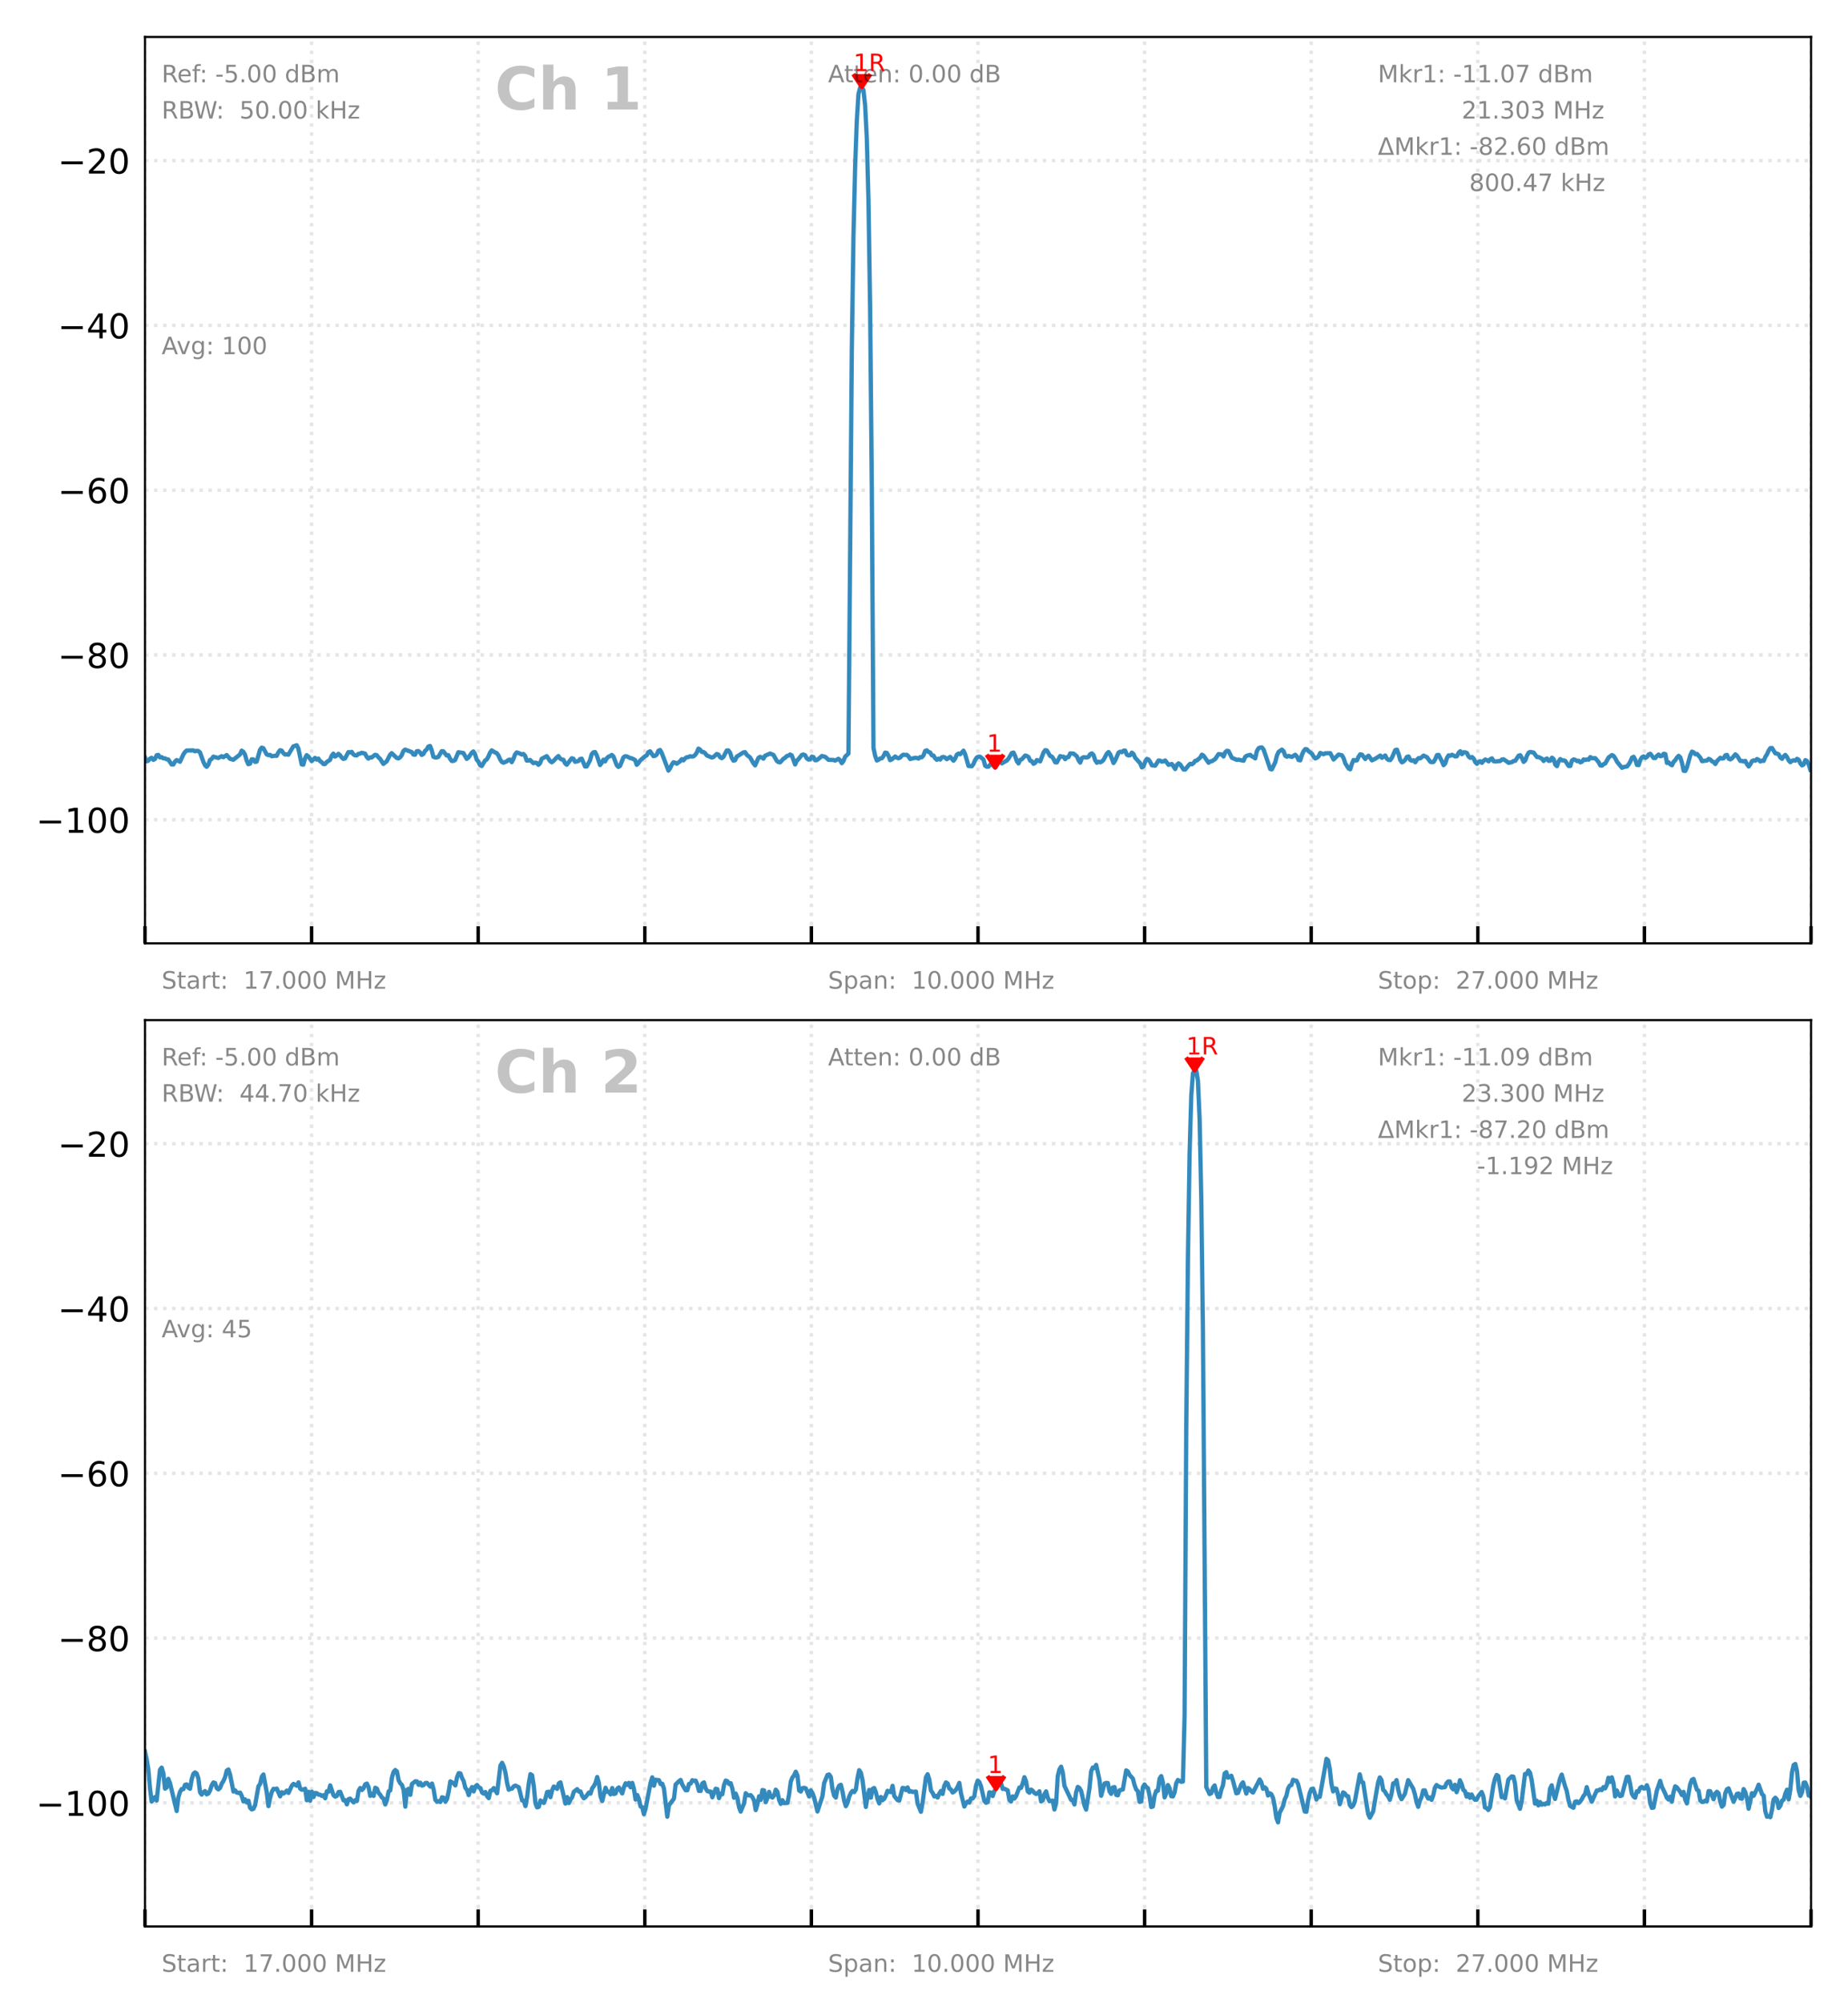 <svg xmlns="http://www.w3.org/2000/svg" xmlns:xlink="http://www.w3.org/1999/xlink" version="1.1" viewBox="0 0 432 468" viewport="0 0 1181px 1280px">
 <defs>
  <style type="text/css">*{stroke-linecap:butt;stroke-linejoin:round;}</style>
 </defs>
 <g id="figure_1">
  <g id="patch_1">
   <path d="M 0 468  L 432 468  L 432 0  L 0 0  z " style="fill:#ffffff;"/>
  </g>
  <g id="axes_1">
   <g id="patch_2">
    <path d="M 33.89 220.384  L 423.36 220.384  L 423.36 8.64  L 33.89 8.64  z " style="fill:#ffffff;"/>
   </g>
   <g id="matplotlib.axis_1">
    <g id="xtick_1">
     <g id="line2d_1">
      <path clip-path="url(#p9f9423591e)" d="M 33.89 220.384  L 33.89 8.64  " style="fill:none;stroke:#e5e5e5;stroke-dasharray:0.8,1.32;stroke-dashoffset:0;stroke-width:0.8;"/>
     </g>
     <g id="line2d_2">
      <defs>
       <path d="M 0 0  L 0 -4  " id="m971d226aef" style="stroke:#000000;stroke-width:0.8;"/>
      </defs>
      <g>
       <use style="stroke:#000000;stroke-width:0.8;" x="33.89" xlink:href="#m971d226aef" y="220.384"/>
      </g>
     </g>
    </g>
    <g id="xtick_2">
     <g id="line2d_3">
      <path clip-path="url(#p9f9423591e)" d="M 72.837 220.384  L 72.837 8.64  " style="fill:none;stroke:#e5e5e5;stroke-dasharray:0.8,1.32;stroke-dashoffset:0;stroke-width:0.8;"/>
     </g>
     <g id="line2d_4">
      <g>
       <use style="stroke:#000000;stroke-width:0.8;" x="72.837" xlink:href="#m971d226aef" y="220.384"/>
      </g>
     </g>
    </g>
    <g id="xtick_3">
     <g id="line2d_5">
      <path clip-path="url(#p9f9423591e)" d="M 111.784 220.384  L 111.784 8.64  " style="fill:none;stroke:#e5e5e5;stroke-dasharray:0.8,1.32;stroke-dashoffset:0;stroke-width:0.8;"/>
     </g>
     <g id="line2d_6">
      <g>
       <use style="stroke:#000000;stroke-width:0.8;" x="111.784" xlink:href="#m971d226aef" y="220.384"/>
      </g>
     </g>
    </g>
    <g id="xtick_4">
     <g id="line2d_7">
      <path clip-path="url(#p9f9423591e)" d="M 150.731 220.384  L 150.731 8.64  " style="fill:none;stroke:#e5e5e5;stroke-dasharray:0.8,1.32;stroke-dashoffset:0;stroke-width:0.8;"/>
     </g>
     <g id="line2d_8">
      <g>
       <use style="stroke:#000000;stroke-width:0.8;" x="150.731" xlink:href="#m971d226aef" y="220.384"/>
      </g>
     </g>
    </g>
    <g id="xtick_5">
     <g id="line2d_9">
      <path clip-path="url(#p9f9423591e)" d="M 189.678 220.384  L 189.678 8.64  " style="fill:none;stroke:#e5e5e5;stroke-dasharray:0.8,1.32;stroke-dashoffset:0;stroke-width:0.8;"/>
     </g>
     <g id="line2d_10">
      <g>
       <use style="stroke:#000000;stroke-width:0.8;" x="189.678" xlink:href="#m971d226aef" y="220.384"/>
      </g>
     </g>
    </g>
    <g id="xtick_6">
     <g id="line2d_11">
      <path clip-path="url(#p9f9423591e)" d="M 228.625 220.384  L 228.625 8.64  " style="fill:none;stroke:#e5e5e5;stroke-dasharray:0.8,1.32;stroke-dashoffset:0;stroke-width:0.8;"/>
     </g>
     <g id="line2d_12">
      <g>
       <use style="stroke:#000000;stroke-width:0.8;" x="228.625" xlink:href="#m971d226aef" y="220.384"/>
      </g>
     </g>
    </g>
    <g id="xtick_7">
     <g id="line2d_13">
      <path clip-path="url(#p9f9423591e)" d="M 267.572 220.384  L 267.572 8.64  " style="fill:none;stroke:#e5e5e5;stroke-dasharray:0.8,1.32;stroke-dashoffset:0;stroke-width:0.8;"/>
     </g>
     <g id="line2d_14">
      <g>
       <use style="stroke:#000000;stroke-width:0.8;" x="267.572" xlink:href="#m971d226aef" y="220.384"/>
      </g>
     </g>
    </g>
    <g id="xtick_8">
     <g id="line2d_15">
      <path clip-path="url(#p9f9423591e)" d="M 306.519 220.384  L 306.519 8.64  " style="fill:none;stroke:#e5e5e5;stroke-dasharray:0.8,1.32;stroke-dashoffset:0;stroke-width:0.8;"/>
     </g>
     <g id="line2d_16">
      <g>
       <use style="stroke:#000000;stroke-width:0.8;" x="306.519" xlink:href="#m971d226aef" y="220.384"/>
      </g>
     </g>
    </g>
    <g id="xtick_9">
     <g id="line2d_17">
      <path clip-path="url(#p9f9423591e)" d="M 345.466 220.384  L 345.466 8.64  " style="fill:none;stroke:#e5e5e5;stroke-dasharray:0.8,1.32;stroke-dashoffset:0;stroke-width:0.8;"/>
     </g>
     <g id="line2d_18">
      <g>
       <use style="stroke:#000000;stroke-width:0.8;" x="345.466" xlink:href="#m971d226aef" y="220.384"/>
      </g>
     </g>
    </g>
    <g id="xtick_10">
     <g id="line2d_19">
      <path clip-path="url(#p9f9423591e)" d="M 384.413 220.384  L 384.413 8.64  " style="fill:none;stroke:#e5e5e5;stroke-dasharray:0.8,1.32;stroke-dashoffset:0;stroke-width:0.8;"/>
     </g>
     <g id="line2d_20">
      <g>
       <use style="stroke:#000000;stroke-width:0.8;" x="384.413" xlink:href="#m971d226aef" y="220.384"/>
      </g>
     </g>
    </g>
    <g id="xtick_11">
     <g id="line2d_21">
      <path clip-path="url(#p9f9423591e)" d="M 423.36 220.384  L 423.36 8.64  " style="fill:none;stroke:#e5e5e5;stroke-dasharray:0.8,1.32;stroke-dashoffset:0;stroke-width:0.8;"/>
     </g>
     <g id="line2d_22">
      <g>
       <use style="stroke:#000000;stroke-width:0.8;" x="423.36" xlink:href="#m971d226aef" y="220.384"/>
      </g>
     </g>
    </g>
   </g>
   <g id="matplotlib.axis_2">
    <g id="ytick_1">
     <g id="line2d_23">
      <path clip-path="url(#p9f9423591e)" d="M 33.89 191.51  L 423.36 191.51  " style="fill:none;stroke:#e5e5e5;stroke-dasharray:0.8,1.32;stroke-dashoffset:0;stroke-width:0.8;"/>
     </g>
     <g id="line2d_24"/>
     <g id="text_1">
      <!-- &#8722;100 -->
      <g transform="translate(8.416 194.549)scale(0.08 -0.08)">
       <defs>
        <path d="M 10.594 35.5  L 73.188 35.5  L 73.188 27.203  L 10.594 27.203  z " id="DejaVuSans-8722"/>
        <path d="M 12.406 8.297  L 28.516 8.297  L 28.516 63.922  L 10.984 60.406  L 10.984 69.391  L 28.422 72.906  L 38.281 72.906  L 38.281 8.297  L 54.391 8.297  L 54.391 0  L 12.406 0  z " id="DejaVuSans-49"/>
        <path d="M 31.781 66.406  Q 24.172 66.406 20.328 58.906  Q 16.5 51.422 16.5 36.375  Q 16.5 21.391 20.328 13.891  Q 24.172 6.391 31.781 6.391  Q 39.453 6.391 43.281 13.891  Q 47.125 21.391 47.125 36.375  Q 47.125 51.422 43.281 58.906  Q 39.453 66.406 31.781 66.406  z M 31.781 74.219  Q 44.047 74.219 50.516 64.516  Q 56.984 54.828 56.984 36.375  Q 56.984 17.969 50.516 8.266  Q 44.047 -1.422 31.781 -1.422  Q 19.531 -1.422 13.062 8.266  Q 6.594 17.969 6.594 36.375  Q 6.594 54.828 13.062 64.516  Q 19.531 74.219 31.781 74.219  z " id="DejaVuSans-48"/>
       </defs>
       <use xlink:href="#DejaVuSans-8722"/>
       <use x="83.789" xlink:href="#DejaVuSans-49"/>
       <use x="147.412" xlink:href="#DejaVuSans-48"/>
       <use x="211.035" xlink:href="#DejaVuSans-48"/>
      </g>
     </g>
    </g>
    <g id="ytick_2">
     <g id="line2d_25">
      <path clip-path="url(#p9f9423591e)" d="M 33.89 153.011  L 423.36 153.011  " style="fill:none;stroke:#e5e5e5;stroke-dasharray:0.8,1.32;stroke-dashoffset:0;stroke-width:0.8;"/>
     </g>
     <g id="line2d_26"/>
     <g id="text_2">
      <!-- &#8722;80 -->
      <g transform="translate(13.506 156.05)scale(0.08 -0.08)">
       <defs>
        <path d="M 31.781 34.625  Q 24.75 34.625 20.719 30.859  Q 16.703 27.094 16.703 20.516  Q 16.703 13.922 20.719 10.156  Q 24.75 6.391 31.781 6.391  Q 38.812 6.391 42.859 10.172  Q 46.922 13.969 46.922 20.516  Q 46.922 27.094 42.891 30.859  Q 38.875 34.625 31.781 34.625  z M 21.922 38.812  Q 15.578 40.375 12.031 44.719  Q 8.5 49.078 8.5 55.328  Q 8.5 64.062 14.719 69.141  Q 20.953 74.219 31.781 74.219  Q 42.672 74.219 48.875 69.141  Q 55.078 64.062 55.078 55.328  Q 55.078 49.078 51.531 44.719  Q 48 40.375 41.703 38.812  Q 48.828 37.156 52.797 32.312  Q 56.781 27.484 56.781 20.516  Q 56.781 9.906 50.312 4.234  Q 43.844 -1.422 31.781 -1.422  Q 19.734 -1.422 13.25 4.234  Q 6.781 9.906 6.781 20.516  Q 6.781 27.484 10.781 32.312  Q 14.797 37.156 21.922 38.812  z M 18.312 54.391  Q 18.312 48.734 21.844 45.562  Q 25.391 42.391 31.781 42.391  Q 38.141 42.391 41.719 45.562  Q 45.312 48.734 45.312 54.391  Q 45.312 60.062 41.719 63.234  Q 38.141 66.406 31.781 66.406  Q 25.391 66.406 21.844 63.234  Q 18.312 60.062 18.312 54.391  z " id="DejaVuSans-56"/>
       </defs>
       <use xlink:href="#DejaVuSans-8722"/>
       <use x="83.789" xlink:href="#DejaVuSans-56"/>
       <use x="147.412" xlink:href="#DejaVuSans-48"/>
      </g>
     </g>
    </g>
    <g id="ytick_3">
     <g id="line2d_27">
      <path clip-path="url(#p9f9423591e)" d="M 33.89 114.512  L 423.36 114.512  " style="fill:none;stroke:#e5e5e5;stroke-dasharray:0.8,1.32;stroke-dashoffset:0;stroke-width:0.8;"/>
     </g>
     <g id="line2d_28"/>
     <g id="text_3">
      <!-- &#8722;60 -->
      <g transform="translate(13.506 117.551)scale(0.08 -0.08)">
       <defs>
        <path d="M 33.016 40.375  Q 26.375 40.375 22.484 35.828  Q 18.609 31.297 18.609 23.391  Q 18.609 15.531 22.484 10.953  Q 26.375 6.391 33.016 6.391  Q 39.656 6.391 43.531 10.953  Q 47.406 15.531 47.406 23.391  Q 47.406 31.297 43.531 35.828  Q 39.656 40.375 33.016 40.375  z M 52.594 71.297  L 52.594 62.312  Q 48.875 64.062 45.094 64.984  Q 41.312 65.922 37.594 65.922  Q 27.828 65.922 22.672 59.328  Q 17.531 52.734 16.797 39.406  Q 19.672 43.656 24.016 45.922  Q 28.375 48.188 33.594 48.188  Q 44.578 48.188 50.953 41.516  Q 57.328 34.859 57.328 23.391  Q 57.328 12.156 50.688 5.359  Q 44.047 -1.422 33.016 -1.422  Q 20.359 -1.422 13.672 8.266  Q 6.984 17.969 6.984 36.375  Q 6.984 53.656 15.188 63.938  Q 23.391 74.219 37.203 74.219  Q 40.922 74.219 44.703 73.484  Q 48.484 72.75 52.594 71.297  z " id="DejaVuSans-54"/>
       </defs>
       <use xlink:href="#DejaVuSans-8722"/>
       <use x="83.789" xlink:href="#DejaVuSans-54"/>
       <use x="147.412" xlink:href="#DejaVuSans-48"/>
      </g>
     </g>
    </g>
    <g id="ytick_4">
     <g id="line2d_29">
      <path clip-path="url(#p9f9423591e)" d="M 33.89 76.013  L 423.36 76.013  " style="fill:none;stroke:#e5e5e5;stroke-dasharray:0.8,1.32;stroke-dashoffset:0;stroke-width:0.8;"/>
     </g>
     <g id="line2d_30"/>
     <g id="text_4">
      <!-- &#8722;40 -->
      <g transform="translate(13.506 79.052)scale(0.08 -0.08)">
       <defs>
        <path d="M 37.797 64.312  L 12.891 25.391  L 37.797 25.391  z M 35.203 72.906  L 47.609 72.906  L 47.609 25.391  L 58.016 25.391  L 58.016 17.188  L 47.609 17.188  L 47.609 0  L 37.797 0  L 37.797 17.188  L 4.891 17.188  L 4.891 26.703  z " id="DejaVuSans-52"/>
       </defs>
       <use xlink:href="#DejaVuSans-8722"/>
       <use x="83.789" xlink:href="#DejaVuSans-52"/>
       <use x="147.412" xlink:href="#DejaVuSans-48"/>
      </g>
     </g>
    </g>
    <g id="ytick_5">
     <g id="line2d_31">
      <path clip-path="url(#p9f9423591e)" d="M 33.89 37.514  L 423.36 37.514  " style="fill:none;stroke:#e5e5e5;stroke-dasharray:0.8,1.32;stroke-dashoffset:0;stroke-width:0.8;"/>
     </g>
     <g id="line2d_32"/>
     <g id="text_5">
      <!-- &#8722;20 -->
      <g transform="translate(13.506 40.554)scale(0.08 -0.08)">
       <defs>
        <path d="M 19.188 8.297  L 53.609 8.297  L 53.609 0  L 7.328 0  L 7.328 8.297  Q 12.938 14.109 22.625 23.891  Q 32.328 33.688 34.812 36.531  Q 39.547 41.844 41.422 45.531  Q 43.312 49.219 43.312 52.781  Q 43.312 58.594 39.234 62.25  Q 35.156 65.922 28.609 65.922  Q 23.969 65.922 18.812 64.312  Q 13.672 62.703 7.812 59.422  L 7.812 69.391  Q 13.766 71.781 18.938 73  Q 24.125 74.219 28.422 74.219  Q 39.75 74.219 46.484 68.547  Q 53.219 62.891 53.219 53.422  Q 53.219 48.922 51.531 44.891  Q 49.859 40.875 45.406 35.406  Q 44.188 33.984 37.641 27.219  Q 31.109 20.453 19.188 8.297  z " id="DejaVuSans-50"/>
       </defs>
       <use xlink:href="#DejaVuSans-8722"/>
       <use x="83.789" xlink:href="#DejaVuSans-50"/>
       <use x="147.412" xlink:href="#DejaVuSans-48"/>
      </g>
     </g>
    </g>
   </g>
   <g id="line2d_33">
    <path clip-path="url(#p9f9423591e)" d="M 33.89 176.941  L 34.28 177.859  L 34.669 177.709  L 35.059 177.228  L 35.449 177.042  L 35.838 177.515  L 36.228 177.321  L 36.618 176.446  L 37.008 176.36  L 37.397 176.952  L 37.787 176.879  L 38.177 177.159  L 38.566 177.17  L 38.956 177.389  L 39.346 177.437  L 40.125 178.603  L 40.515 178.608  L 40.905 177.932  L 41.294 177.569  L 42.074 177.966  L 42.853 176.267  L 43.243 175.683  L 43.632 175.34  L 45.191 175.305  L 45.581 175.516  L 45.971 175.412  L 46.36 175.452  L 46.75 175.778  L 47.529 177.929  L 47.919 178.766  L 48.309 179.148  L 48.699 178.657  L 49.088 177.565  L 49.478 177.305  L 49.868 176.773  L 51.037 177.08  L 51.816 176.658  L 52.206 176.907  L 52.985 176.399  L 53.765 177.27  L 54.544 177.496  L 56.103 176.266  L 56.493 175.369  L 56.882 175.63  L 57.272 176.286  L 57.662 177.675  L 58.051 178.528  L 58.441 178.421  L 58.831 177.384  L 59.22 177.412  L 59.61 177.99  L 60 177.932  L 60.779 175.186  L 61.169 174.671  L 61.559 174.787  L 62.338 176.232  L 62.728 176.415  L 63.117 176.342  L 63.507 176.678  L 64.287 176.559  L 64.676 176.582  L 65.066 175.793  L 65.456 175.276  L 65.845 175.362  L 66.235 175.923  L 66.625 176.27  L 67.014 176.223  L 67.404 176.322  L 68.184 175.008  L 68.573 174.366  L 69.353 174.1  L 69.742 174.858  L 70.522 178.58  L 70.911 178.645  L 71.301 177.176  L 71.691 176.419  L 72.081 176.718  L 72.86 177.818  L 73.639 177.059  L 74.029 177.461  L 74.419 177.217  L 74.808 177.805  L 75.198 178.052  L 75.588 178.49  L 75.978 178.499  L 76.367 178.028  L 77.147 177.522  L 77.536 176.563  L 77.926 176.066  L 78.316 176.759  L 78.705 176.526  L 79.095 176.109  L 79.485 176.427  L 79.875 176.967  L 80.264 177.295  L 80.654 177.194  L 81.433 175.72  L 81.823 175.789  L 82.213 175.645  L 82.602 176.236  L 82.992 176.455  L 83.382 176.489  L 83.772 176.124  L 84.161 176.06  L 84.551 175.864  L 85.33 176.05  L 85.72 176.81  L 86.11 177.234  L 86.499 176.95  L 86.889 176.963  L 87.668 176.339  L 88.058 176.416  L 88.448 176.931  L 88.838 177.253  L 89.617 178.472  L 90.396 177.857  L 91.176 176.354  L 91.565 175.956  L 92.735 177.069  L 93.124 177.189  L 93.514 176.935  L 93.904 176.449  L 94.293 175.463  L 94.683 175.125  L 96.242 175.69  L 96.632 176.28  L 97.021 176.327  L 97.411 175.516  L 97.801 175.464  L 98.19 175.788  L 98.58 176.368  L 98.97 176.153  L 99.359 175.422  L 99.749 175.089  L 100.139 174.406  L 100.529 174.277  L 100.918 175.27  L 101.308 176.789  L 101.698 176.961  L 102.087 176.96  L 102.477 176.83  L 103.256 175.482  L 103.646 175.524  L 104.426 176.511  L 104.815 176.424  L 105.205 177.26  L 105.595 177.774  L 105.984 177.766  L 106.374 177.574  L 107.153 175.737  L 108.323 175.918  L 109.102 177.291  L 109.492 177.004  L 110.271 175.861  L 110.661 175.552  L 111.05 176.22  L 111.44 177.488  L 111.83 177.923  L 112.22 178.74  L 112.609 178.971  L 113.389 177.677  L 113.778 177.437  L 114.168 176.768  L 114.558 175.835  L 114.947 175.3  L 115.727 175.794  L 116.117 175.948  L 116.506 176.468  L 116.896 177.366  L 117.286 177.982  L 117.675 178.182  L 118.455 177.876  L 118.844 177.551  L 119.234 177.462  L 119.624 178.062  L 120.014 177.316  L 120.403 176.25  L 120.793 175.779  L 121.572 176.06  L 121.962 176.272  L 122.352 176.136  L 122.741 176.545  L 123.131 177.686  L 123.521 177.689  L 123.911 177.54  L 124.69 178.297  L 125.08 178.168  L 125.469 178.242  L 125.859 178.674  L 126.249 178.299  L 126.638 177.269  L 127.808 176.648  L 128.587 177.795  L 128.977 178.095  L 129.366 177.797  L 130.146 176.965  L 130.535 176.627  L 130.925 177.217  L 131.315 177.44  L 131.705 177.492  L 132.094 178.327  L 132.484 178.658  L 133.653 177.147  L 134.043 177.261  L 134.432 177.968  L 135.212 177.792  L 135.601 177.33  L 135.991 177.248  L 136.771 179.072  L 137.16 179.062  L 137.94 177.602  L 138.329 176.193  L 138.719 175.761  L 139.109 175.706  L 139.498 176.446  L 140.278 178.734  L 140.668 178.213  L 141.057 177.479  L 141.447 177.889  L 141.837 177.177  L 142.226 176.776  L 142.616 176.665  L 143.006 176.359  L 143.395 176.713  L 144.175 178.776  L 144.565 179.17  L 144.954 178.924  L 145.734 176.95  L 146.123 176.675  L 146.513 176.701  L 147.292 177.089  L 147.682 177.158  L 148.462 177.555  L 148.851 178.677  L 149.241 178.282  L 149.631 177.692  L 150.8 176.67  L 151.189 176.468  L 151.579 175.72  L 151.969 175.524  L 152.748 176.648  L 153.138 176.58  L 153.528 176.279  L 153.917 175.392  L 154.307 175.22  L 154.697 175.924  L 156.256 180.025  L 156.645 179.47  L 157.035 178.642  L 157.425 178.084  L 157.814 178.174  L 158.204 178.428  L 158.983 177.848  L 159.373 177.351  L 159.763 177.636  L 160.153 177.165  L 160.542 176.901  L 160.932 176.87  L 161.322 176.672  L 161.711 176.75  L 162.101 176.703  L 162.491 176.384  L 162.88 175.837  L 163.27 174.895  L 163.66 175.134  L 164.05 175.668  L 164.439 175.686  L 164.829 175.96  L 165.219 176.481  L 166.388 176.979  L 166.777 176.87  L 167.557 176.144  L 167.947 176.279  L 168.336 176.916  L 168.726 177.127  L 169.116 176.831  L 169.895 175.324  L 170.285 175.318  L 170.674 175.856  L 171.064 177.08  L 171.454 177.711  L 171.844 177.601  L 172.233 176.763  L 173.013 176.264  L 173.792 175.776  L 174.182 175.729  L 174.571 176.343  L 175.351 176.969  L 176.13 178.335  L 176.52 178.816  L 177.299 177.048  L 177.689 176.812  L 178.079 176.965  L 178.468 177.239  L 178.858 176.556  L 180.027 176.037  L 180.807 176.362  L 181.586 177.757  L 181.976 178.043  L 182.365 178.105  L 183.145 177.261  L 183.535 177.033  L 183.924 176.635  L 184.314 176.53  L 184.704 176.261  L 185.093 176.484  L 185.873 178.598  L 186.262 177.715  L 186.652 177.35  L 187.431 176.374  L 187.821 176.261  L 188.211 176.443  L 188.601 177.176  L 188.99 177.444  L 189.38 177.409  L 189.77 176.77  L 190.159 176.863  L 190.549 177.609  L 190.939 177.58  L 191.718 176.984  L 192.108 176.613  L 192.887 176.797  L 193.667 177.508  L 194.836 177.54  L 195.225 177.691  L 196.005 177.277  L 196.395 177.626  L 196.784 178.296  L 197.174 177.776  L 197.564 176.786  L 198.343 176.044  L 199.122 81.969  L 199.512 55.081  L 199.902 38.879  L 200.292 28.233  L 200.681 21.969  L 201.071 20.468  L 201.461 20.315  L 201.85 21.088  L 202.24 24.654  L 202.63 32.271  L 203.019 46.851  L 203.409 72.316  L 203.799 113.938  L 204.189 174.745  L 204.578 176.55  L 204.968 177.663  L 205.358 177.512  L 205.747 177.204  L 206.137 177.151  L 206.527 176.659  L 206.916 175.826  L 207.306 175.897  L 207.696 176.578  L 208.086 177.592  L 208.475 177.408  L 209.255 176.736  L 209.644 177.01  L 210.034 177.145  L 210.424 176.985  L 210.813 176.529  L 211.203 176.307  L 211.593 176.38  L 211.983 176.336  L 212.372 176.695  L 212.762 177.315  L 213.931 177.038  L 214.321 177.07  L 214.71 177.225  L 215.1 176.872  L 215.49 176.916  L 215.88 176.471  L 216.269 175.439  L 216.659 175.293  L 217.049 175.668  L 217.438 175.796  L 217.828 176.452  L 218.218 176.513  L 218.607 177.144  L 218.997 177.504  L 219.387 177.237  L 219.777 177.455  L 220.166 176.926  L 220.556 176.831  L 220.946 176.984  L 221.335 177.363  L 222.115 176.823  L 222.894 177.719  L 223.284 177.217  L 223.674 176.304  L 224.063 176.047  L 224.453 176.219  L 225.232 175.378  L 225.622 176.225  L 226.401 178.953  L 227.181 179.013  L 227.571 178.461  L 227.96 177.544  L 228.35 176.964  L 228.74 176.775  L 229.129 176.797  L 229.909 177.454  L 230.298 178.89  L 230.688 179.129  L 231.078 179.109  L 231.468 178.637  L 231.857 178.511  L 232.637 179.312  L 233.416 177.659  L 233.806 177.901  L 234.195 178.345  L 235.365 177.667  L 235.754 177.23  L 236.534 175.919  L 236.923 175.819  L 237.313 176.659  L 237.703 177.826  L 238.092 178.351  L 238.482 177.529  L 238.872 177.387  L 239.651 176.506  L 240.041 176.61  L 240.431 176.858  L 240.82 177.711  L 241.21 177.842  L 241.6 178.435  L 241.989 178.22  L 242.379 177.561  L 243.158 177.876  L 243.938 175.819  L 244.328 175.256  L 244.717 175.32  L 245.497 176.618  L 245.886 176.753  L 246.276 177.291  L 246.666 178.085  L 247.055 178.127  L 247.835 176.639  L 248.225 176.776  L 248.614 176.787  L 249.004 177.359  L 249.394 176.909  L 249.783 176.876  L 250.173 176.008  L 250.952 176.061  L 251.732 176.686  L 252.122 177.599  L 252.511 178.156  L 252.901 177.126  L 253.291 176.897  L 254.07 176.965  L 254.46 176.818  L 254.849 176.194  L 255.239 176.006  L 255.629 176.403  L 256.019 177.591  L 256.408 178.191  L 256.798 177.959  L 257.188 178.096  L 257.577 177.903  L 257.967 177.523  L 258.746 176.061  L 259.136 175.694  L 259.526 176.231  L 260.305 178.263  L 260.695 177.65  L 261.474 175.834  L 261.864 175.612  L 262.254 175.721  L 262.643 175.38  L 263.033 175.368  L 263.423 176.311  L 263.813 176.495  L 264.202 176.425  L 264.592 175.833  L 264.982 176.159  L 265.371 177.036  L 266.54 178.318  L 266.93 179.281  L 267.32 179.031  L 267.71 177.94  L 268.099 177.291  L 268.489 177.452  L 268.879 178.015  L 269.268 178.793  L 270.048 178.878  L 270.827 177.668  L 271.217 177.713  L 271.607 177.945  L 271.996 177.863  L 272.386 177.663  L 273.165 178.679  L 273.945 178.482  L 274.724 179.663  L 275.114 178.7  L 275.504 178.333  L 275.893 178.609  L 276.673 179.77  L 277.062 179.786  L 277.842 178.806  L 278.231 178.43  L 278.621 178.553  L 279.011 178.272  L 279.401 177.746  L 279.79 177.657  L 280.57 176.99  L 280.959 176.299  L 281.349 176.539  L 282.518 178.189  L 282.908 177.895  L 283.298 177.833  L 284.077 177.33  L 284.856 176.163  L 285.636 176.263  L 286.025 176.735  L 286.415 175.74  L 286.805 175.406  L 287.195 175.462  L 287.974 177.032  L 289.143 177.531  L 289.533 177.468  L 290.702 177.726  L 291.091 176.818  L 291.481 176.544  L 292.261 176.342  L 292.65 176.697  L 293.04 176.871  L 293.43 177.177  L 293.819 175.468  L 294.209 174.802  L 294.599 174.632  L 294.988 174.607  L 295.378 175.106  L 296.937 179.657  L 297.327 179.73  L 298.106 178.089  L 298.496 176.528  L 298.885 175.665  L 299.665 175.123  L 300.055 175.493  L 300.444 176.555  L 300.834 176.786  L 301.224 176.591  L 302.003 176.842  L 302.782 176.321  L 303.172 176.722  L 303.562 177.549  L 303.952 177.632  L 304.341 176.371  L 304.731 175.501  L 305.121 175.015  L 305.51 175.059  L 305.9 175.493  L 306.679 176.073  L 307.069 176.749  L 307.459 177.186  L 307.849 177.03  L 308.238 176.701  L 308.628 175.901  L 309.407 176.208  L 309.797 175.987  L 310.966 175.953  L 311.746 177.437  L 312.915 176.274  L 313.694 176.445  L 314.084 177.116  L 314.473 178.307  L 315.253 179.535  L 315.643 179.712  L 316.032 178.418  L 316.422 177.544  L 316.812 177.666  L 317.201 177.632  L 317.591 176.792  L 317.981 176.22  L 318.37 176.292  L 319.15 177.325  L 319.54 176.828  L 319.929 176.55  L 320.709 177.634  L 321.488 177.259  L 322.657 176.513  L 323.047 177.05  L 323.826 176.497  L 324.216 177.271  L 324.606 177.542  L 324.995 177.575  L 325.385 177.024  L 326.164 175.237  L 326.554 175.139  L 326.944 176.162  L 327.334 177.563  L 327.723 178.108  L 328.113 177.903  L 328.503 177.482  L 328.892 176.834  L 329.282 176.732  L 329.672 177.549  L 330.061 177.734  L 330.451 177.619  L 330.841 178.084  L 331.231 177.486  L 331.62 177.114  L 332.01 177.167  L 332.789 176.526  L 333.569 176.887  L 334.348 177.964  L 334.738 178.079  L 335.128 177.988  L 335.517 177.35  L 335.907 176.415  L 336.297 176.348  L 337.076 177.872  L 337.466 178.764  L 337.855 178.321  L 338.245 177.094  L 338.635 176.468  L 339.024 176.566  L 339.414 176.319  L 340.194 176.729  L 340.583 176.669  L 340.973 175.854  L 341.363 175.5  L 341.752 176.196  L 342.142 175.747  L 342.532 175.77  L 342.921 175.925  L 343.311 176.747  L 343.701 177.053  L 344.091 176.848  L 344.48 177.204  L 344.87 178.043  L 345.26 178.443  L 345.649 177.986  L 346.039 177.845  L 346.429 178.219  L 346.818 177.726  L 347.208 177.445  L 347.598 177.586  L 347.988 177.867  L 348.377 177.364  L 348.767 177.173  L 349.157 177.827  L 349.546 177.895  L 350.715 177.784  L 351.105 177.441  L 351.495 177.388  L 352.274 177.914  L 352.664 178.22  L 353.443 178.055  L 353.833 177.775  L 354.223 177.737  L 355.002 176.536  L 355.392 176.437  L 355.782 177.101  L 356.171 177.992  L 356.561 177.638  L 356.951 176.547  L 357.34 175.838  L 357.73 175.671  L 358.509 175.821  L 359.289 176.875  L 359.679 176.865  L 360.458 177.248  L 360.848 177.785  L 361.237 177.386  L 361.627 177.199  L 362.017 177.752  L 362.406 177.717  L 362.796 177.012  L 363.186 177.347  L 363.576 178.637  L 363.965 178.995  L 364.355 177.867  L 364.745 177.337  L 365.134 177.635  L 365.524 177.629  L 365.914 177.771  L 366.693 178.951  L 367.083 178.951  L 367.473 177.681  L 367.862 177.413  L 368.252 177.527  L 368.642 177.799  L 369.031 177.722  L 369.421 178.105  L 369.811 177.95  L 370.2 177.41  L 370.59 177.55  L 370.98 177.408  L 371.37 177.478  L 371.759 176.874  L 372.149 177.132  L 372.928 177.133  L 373.708 178.067  L 374.097 178.826  L 374.487 178.865  L 374.877 178.517  L 375.267 178.35  L 376.046 176.951  L 376.825 176.4  L 377.215 176.601  L 377.605 177.172  L 377.994 177.943  L 378.774 178.912  L 379.164 179.383  L 379.553 179.204  L 380.333 179.061  L 380.722 178.599  L 381.112 177.933  L 381.502 177.003  L 381.891 176.802  L 382.281 177.524  L 382.671 178.708  L 383.061 178.752  L 383.45 177.54  L 383.84 176.91  L 384.23 176.713  L 384.619 177.071  L 385.009 176.837  L 385.399 176.24  L 385.788 176.098  L 386.568 177.092  L 386.958 177.097  L 387.347 176.583  L 387.737 176.269  L 388.127 176.672  L 388.516 176.591  L 388.906 176.096  L 389.296 176.165  L 389.685 178.251  L 390.075 178.09  L 390.465 178.565  L 390.854 178.784  L 391.244 177.964  L 391.634 177.581  L 392.024 176.972  L 392.413 176.579  L 392.803 176.945  L 393.193 178.221  L 393.582 180.059  L 393.972 180.108  L 394.362 179.229  L 395.141 176.42  L 395.531 175.59  L 395.921 175.764  L 396.31 176.219  L 396.7 176.129  L 397.479 177.006  L 397.869 177.818  L 399.038 177.662  L 399.428 177.286  L 399.818 177.446  L 400.207 177.865  L 400.597 178.024  L 400.987 178.49  L 401.376 177.801  L 402.156 177.032  L 402.545 177.223  L 402.935 177.147  L 403.325 176.461  L 403.715 176.364  L 404.104 177.242  L 404.494 177.412  L 404.884 177.167  L 405.663 176.23  L 406.053 176.547  L 406.832 177.772  L 407.222 177.775  L 407.612 177.899  L 408.001 177.762  L 408.391 178.549  L 408.781 179.064  L 409.17 178.541  L 409.56 177.808  L 409.95 177.641  L 410.339 177.725  L 410.729 177.328  L 411.119 177.526  L 411.509 177.897  L 411.898 177.703  L 412.288 177.764  L 412.678 176.828  L 413.067 176.217  L 413.457 175.357  L 413.847 174.772  L 414.236 174.749  L 415.016 176.003  L 415.406 176.046  L 415.795 176.235  L 416.185 176.984  L 416.575 177.277  L 416.964 176.702  L 417.354 176.364  L 417.744 176.871  L 418.133 177.64  L 418.523 178.062  L 418.913 177.727  L 419.303 177.623  L 419.692 177.709  L 420.082 177.277  L 420.472 177.509  L 420.861 178.34  L 421.251 178.814  L 421.641 178.584  L 422.03 177.585  L 422.42 177.793  L 422.81 178.568  L 423.2 179.818  L 423.2 179.818  " style="fill:none;stroke:#348abd;stroke-linecap:square;"/>
   </g>
   <g id="line2d_34">
    <path clip-path="url(#p9f9423591e)" d="M 201.461 20.315  " style="fill:none;stroke:#ff0000;stroke-linecap:square;"/>
    <defs>
     <path d="M -2 -3  L 0 0  L 2 -3  " id="m6ee6e36aec" style="stroke:#ff0000;stroke-linejoin:miter;"/>
    </defs>
    <g clip-path="url(#p9f9423591e)">
     <use style="fill:#ff0000;stroke:#ff0000;stroke-linejoin:miter;" x="201.461" xlink:href="#m6ee6e36aec" y="20.315"/>
    </g>
   </g>
   <g id="line2d_35">
    <path clip-path="url(#p9f9423591e)" d="M 232.637 179.312  " style="fill:none;stroke:#ff0000;stroke-linecap:square;"/>
    <g clip-path="url(#p9f9423591e)">
     <use style="fill:#ff0000;stroke:#ff0000;stroke-linejoin:miter;" x="232.637" xlink:href="#m6ee6e36aec" y="179.312"/>
    </g>
   </g>
   <g id="patch_3">
    <path d="M 33.89 220.384  L 33.89 8.64  " style="fill:none;stroke:#000000;stroke-linecap:square;stroke-linejoin:miter;stroke-width:0.5;"/>
   </g>
   <g id="patch_4">
    <path d="M 423.36 220.384  L 423.36 8.64  " style="fill:none;stroke:#000000;stroke-linecap:square;stroke-linejoin:miter;stroke-width:0.5;"/>
   </g>
   <g id="patch_5">
    <path d="M 33.89 220.384  L 423.36 220.384  " style="fill:none;stroke:#000000;stroke-linecap:square;stroke-linejoin:miter;stroke-width:0.5;"/>
   </g>
   <g id="patch_6">
    <path d="M 33.89 8.64  L 423.36 8.64  " style="fill:none;stroke:#000000;stroke-linecap:square;stroke-linejoin:miter;stroke-width:0.5;"/>
   </g>
   <g id="text_6">
    <!-- Ch 1 -->
    <g style="fill:#0f0f0f;opacity:0.251;" transform="translate(115.679 25.579)scale(0.138 -0.138)">
     <defs>
      <path d="M 67 4  Q 61.812 1.312 56.203 -0.047  Q 50.594 -1.422 44.484 -1.422  Q 26.266 -1.422 15.625 8.766  Q 4.984 18.953 4.984 36.375  Q 4.984 53.859 15.625 64.031  Q 26.266 74.219 44.484 74.219  Q 50.594 74.219 56.203 72.844  Q 61.812 71.484 67 68.797  L 67 53.719  Q 61.766 57.281 56.688 58.938  Q 51.609 60.594 46 60.594  Q 35.938 60.594 30.172 54.141  Q 24.422 47.703 24.422 36.375  Q 24.422 25.094 30.172 18.641  Q 35.938 12.203 46 12.203  Q 51.609 12.203 56.688 13.859  Q 61.766 15.531 67 19.094  z " id="DejaVuSans-Bold-67"/>
      <path d="M 63.375 33.297  L 63.375 0  L 45.797 0  L 45.797 5.422  L 45.797 25.391  Q 45.797 32.562 45.484 35.25  Q 45.172 37.938 44.391 39.203  Q 43.359 40.922 41.594 41.875  Q 39.844 42.828 37.594 42.828  Q 32.125 42.828 29 38.594  Q 25.875 34.375 25.875 26.906  L 25.875 0  L 8.406 0  L 8.406 75.984  L 25.875 75.984  L 25.875 46.688  Q 29.828 51.469 34.266 53.734  Q 38.719 56 44.094 56  Q 53.562 56 58.469 50.188  Q 63.375 44.391 63.375 33.297  z " id="DejaVuSans-Bold-104"/>
      <path id="DejaVuSans-Bold-32"/>
      <path d="M 11.719 12.984  L 28.328 12.984  L 28.328 60.109  L 11.281 56.594  L 11.281 69.391  L 28.219 72.906  L 46.094 72.906  L 46.094 12.984  L 62.703 12.984  L 62.703 0  L 11.719 0  z " id="DejaVuSans-Bold-49"/>
     </defs>
     <use xlink:href="#DejaVuSans-Bold-67"/>
     <use x="73.389" xlink:href="#DejaVuSans-Bold-104"/>
     <use x="144.58" xlink:href="#DejaVuSans-Bold-32"/>
     <use x="179.395" xlink:href="#DejaVuSans-Bold-49"/>
    </g>
   </g>
   <g id="text_7">
    <!-- Start:  17.000 MHz -->
    <g style="fill:#0f0f0f;opacity:0.502;" transform="translate(37.785 230.971)scale(0.056 -0.056)">
     <defs>
      <path d="M 53.516 70.516  L 53.516 60.891  Q 47.906 63.578 42.922 64.891  Q 37.938 66.219 33.297 66.219  Q 25.25 66.219 20.875 63.094  Q 16.5 59.969 16.5 54.203  Q 16.5 49.359 19.406 46.891  Q 22.312 44.438 30.422 42.922  L 36.375 41.703  Q 47.406 39.594 52.656 34.297  Q 57.906 29 57.906 20.125  Q 57.906 9.516 50.797 4.047  Q 43.703 -1.422 29.984 -1.422  Q 24.812 -1.422 18.969 -0.25  Q 13.141 0.922 6.891 3.219  L 6.891 13.375  Q 12.891 10.016 18.656 8.297  Q 24.422 6.594 29.984 6.594  Q 38.422 6.594 43.016 9.906  Q 47.609 13.234 47.609 19.391  Q 47.609 24.75 44.312 27.781  Q 41.016 30.812 33.5 32.328  L 27.484 33.5  Q 16.453 35.688 11.516 40.375  Q 6.594 45.062 6.594 53.422  Q 6.594 63.094 13.406 68.656  Q 20.219 74.219 32.172 74.219  Q 37.312 74.219 42.625 73.281  Q 47.953 72.359 53.516 70.516  z " id="DejaVuSans-83"/>
      <path d="M 18.312 70.219  L 18.312 54.688  L 36.812 54.688  L 36.812 47.703  L 18.312 47.703  L 18.312 18.016  Q 18.312 11.328 20.141 9.422  Q 21.969 7.516 27.594 7.516  L 36.812 7.516  L 36.812 0  L 27.594 0  Q 17.188 0 13.234 3.875  Q 9.281 7.766 9.281 18.016  L 9.281 47.703  L 2.688 47.703  L 2.688 54.688  L 9.281 54.688  L 9.281 70.219  z " id="DejaVuSans-116"/>
      <path d="M 34.281 27.484  Q 23.391 27.484 19.188 25  Q 14.984 22.516 14.984 16.5  Q 14.984 11.719 18.141 8.906  Q 21.297 6.109 26.703 6.109  Q 34.188 6.109 38.703 11.406  Q 43.219 16.703 43.219 25.484  L 43.219 27.484  z M 52.203 31.203  L 52.203 0  L 43.219 0  L 43.219 8.297  Q 40.141 3.328 35.547 0.953  Q 30.953 -1.422 24.312 -1.422  Q 15.922 -1.422 10.953 3.297  Q 6 8.016 6 15.922  Q 6 25.141 12.172 29.828  Q 18.359 34.516 30.609 34.516  L 43.219 34.516  L 43.219 35.406  Q 43.219 41.609 39.141 45  Q 35.062 48.391 27.688 48.391  Q 23 48.391 18.547 47.266  Q 14.109 46.141 10.016 43.891  L 10.016 52.203  Q 14.938 54.109 19.578 55.047  Q 24.219 56 28.609 56  Q 40.484 56 46.344 49.844  Q 52.203 43.703 52.203 31.203  z " id="DejaVuSans-97"/>
      <path d="M 41.109 46.297  Q 39.594 47.172 37.812 47.578  Q 36.031 48 33.891 48  Q 26.266 48 22.188 43.047  Q 18.109 38.094 18.109 28.812  L 18.109 0  L 9.078 0  L 9.078 54.688  L 18.109 54.688  L 18.109 46.188  Q 20.953 51.172 25.484 53.578  Q 30.031 56 36.531 56  Q 37.453 56 38.578 55.875  Q 39.703 55.766 41.062 55.516  z " id="DejaVuSans-114"/>
      <path d="M 11.719 12.406  L 22.016 12.406  L 22.016 0  L 11.719 0  z M 11.719 51.703  L 22.016 51.703  L 22.016 39.312  L 11.719 39.312  z " id="DejaVuSans-58"/>
      <path id="DejaVuSans-32"/>
      <path d="M 8.203 72.906  L 55.078 72.906  L 55.078 68.703  L 28.609 0  L 18.312 0  L 43.219 64.594  L 8.203 64.594  z " id="DejaVuSans-55"/>
      <path d="M 10.688 12.406  L 21 12.406  L 21 0  L 10.688 0  z " id="DejaVuSans-46"/>
      <path d="M 9.812 72.906  L 24.516 72.906  L 43.109 23.297  L 61.812 72.906  L 76.516 72.906  L 76.516 0  L 66.891 0  L 66.891 64.016  L 48.094 14.016  L 38.188 14.016  L 19.391 64.016  L 19.391 0  L 9.812 0  z " id="DejaVuSans-77"/>
      <path d="M 9.812 72.906  L 19.672 72.906  L 19.672 43.016  L 55.516 43.016  L 55.516 72.906  L 65.375 72.906  L 65.375 0  L 55.516 0  L 55.516 34.719  L 19.672 34.719  L 19.672 0  L 9.812 0  z " id="DejaVuSans-72"/>
      <path d="M 5.516 54.688  L 48.188 54.688  L 48.188 46.484  L 14.406 7.172  L 48.188 7.172  L 48.188 0  L 4.297 0  L 4.297 8.203  L 38.094 47.516  L 5.516 47.516  z " id="DejaVuSans-122"/>
     </defs>
     <use xlink:href="#DejaVuSans-83"/>
     <use x="63.477" xlink:href="#DejaVuSans-116"/>
     <use x="102.686" xlink:href="#DejaVuSans-97"/>
     <use x="163.965" xlink:href="#DejaVuSans-114"/>
     <use x="205.078" xlink:href="#DejaVuSans-116"/>
     <use x="244.287" xlink:href="#DejaVuSans-58"/>
     <use x="277.979" xlink:href="#DejaVuSans-32"/>
     <use x="309.766" xlink:href="#DejaVuSans-32"/>
     <use x="341.553" xlink:href="#DejaVuSans-49"/>
     <use x="405.176" xlink:href="#DejaVuSans-55"/>
     <use x="468.799" xlink:href="#DejaVuSans-46"/>
     <use x="500.586" xlink:href="#DejaVuSans-48"/>
     <use x="564.209" xlink:href="#DejaVuSans-48"/>
     <use x="627.832" xlink:href="#DejaVuSans-48"/>
     <use x="691.455" xlink:href="#DejaVuSans-32"/>
     <use x="723.242" xlink:href="#DejaVuSans-77"/>
     <use x="809.521" xlink:href="#DejaVuSans-72"/>
     <use x="884.717" xlink:href="#DejaVuSans-122"/>
    </g>
   </g>
   <g id="text_8">
    <!-- Span:  10.000 MHz -->
    <g style="fill:#0f0f0f;opacity:0.502;" transform="translate(193.573 230.971)scale(0.056 -0.056)">
     <defs>
      <path d="M 18.109 8.203  L 18.109 -20.797  L 9.078 -20.797  L 9.078 54.688  L 18.109 54.688  L 18.109 46.391  Q 20.953 51.266 25.266 53.625  Q 29.594 56 35.594 56  Q 45.562 56 51.781 48.094  Q 58.016 40.188 58.016 27.297  Q 58.016 14.406 51.781 6.484  Q 45.562 -1.422 35.594 -1.422  Q 29.594 -1.422 25.266 0.953  Q 20.953 3.328 18.109 8.203  z M 48.688 27.297  Q 48.688 37.203 44.609 42.844  Q 40.531 48.484 33.406 48.484  Q 26.266 48.484 22.188 42.844  Q 18.109 37.203 18.109 27.297  Q 18.109 17.391 22.188 11.75  Q 26.266 6.109 33.406 6.109  Q 40.531 6.109 44.609 11.75  Q 48.688 17.391 48.688 27.297  z " id="DejaVuSans-112"/>
      <path d="M 54.891 33.016  L 54.891 0  L 45.906 0  L 45.906 32.719  Q 45.906 40.484 42.875 44.328  Q 39.844 48.188 33.797 48.188  Q 26.516 48.188 22.312 43.547  Q 18.109 38.922 18.109 30.906  L 18.109 0  L 9.078 0  L 9.078 54.688  L 18.109 54.688  L 18.109 46.188  Q 21.344 51.125 25.703 53.562  Q 30.078 56 35.797 56  Q 45.219 56 50.047 50.172  Q 54.891 44.344 54.891 33.016  z " id="DejaVuSans-110"/>
     </defs>
     <use xlink:href="#DejaVuSans-83"/>
     <use x="63.477" xlink:href="#DejaVuSans-112"/>
     <use x="126.953" xlink:href="#DejaVuSans-97"/>
     <use x="188.232" xlink:href="#DejaVuSans-110"/>
     <use x="251.611" xlink:href="#DejaVuSans-58"/>
     <use x="285.303" xlink:href="#DejaVuSans-32"/>
     <use x="317.09" xlink:href="#DejaVuSans-32"/>
     <use x="348.877" xlink:href="#DejaVuSans-49"/>
     <use x="412.5" xlink:href="#DejaVuSans-48"/>
     <use x="476.123" xlink:href="#DejaVuSans-46"/>
     <use x="507.91" xlink:href="#DejaVuSans-48"/>
     <use x="571.533" xlink:href="#DejaVuSans-48"/>
     <use x="635.156" xlink:href="#DejaVuSans-48"/>
     <use x="698.779" xlink:href="#DejaVuSans-32"/>
     <use x="730.566" xlink:href="#DejaVuSans-77"/>
     <use x="816.846" xlink:href="#DejaVuSans-72"/>
     <use x="892.041" xlink:href="#DejaVuSans-122"/>
    </g>
   </g>
   <g id="text_9">
    <!-- Stop:  27.000 MHz -->
    <g style="fill:#0f0f0f;opacity:0.502;" transform="translate(322.098 230.971)scale(0.056 -0.056)">
     <defs>
      <path d="M 30.609 48.391  Q 23.391 48.391 19.188 42.75  Q 14.984 37.109 14.984 27.297  Q 14.984 17.484 19.156 11.844  Q 23.344 6.203 30.609 6.203  Q 37.797 6.203 41.984 11.859  Q 46.188 17.531 46.188 27.297  Q 46.188 37.016 41.984 42.703  Q 37.797 48.391 30.609 48.391  z M 30.609 56  Q 42.328 56 49.016 48.375  Q 55.719 40.766 55.719 27.297  Q 55.719 13.875 49.016 6.219  Q 42.328 -1.422 30.609 -1.422  Q 18.844 -1.422 12.172 6.219  Q 5.516 13.875 5.516 27.297  Q 5.516 40.766 12.172 48.375  Q 18.844 56 30.609 56  z " id="DejaVuSans-111"/>
     </defs>
     <use xlink:href="#DejaVuSans-83"/>
     <use x="63.477" xlink:href="#DejaVuSans-116"/>
     <use x="102.686" xlink:href="#DejaVuSans-111"/>
     <use x="163.867" xlink:href="#DejaVuSans-112"/>
     <use x="227.344" xlink:href="#DejaVuSans-58"/>
     <use x="261.035" xlink:href="#DejaVuSans-32"/>
     <use x="292.822" xlink:href="#DejaVuSans-32"/>
     <use x="324.609" xlink:href="#DejaVuSans-50"/>
     <use x="388.232" xlink:href="#DejaVuSans-55"/>
     <use x="451.855" xlink:href="#DejaVuSans-46"/>
     <use x="483.643" xlink:href="#DejaVuSans-48"/>
     <use x="547.266" xlink:href="#DejaVuSans-48"/>
     <use x="610.889" xlink:href="#DejaVuSans-48"/>
     <use x="674.512" xlink:href="#DejaVuSans-32"/>
     <use x="706.299" xlink:href="#DejaVuSans-77"/>
     <use x="792.578" xlink:href="#DejaVuSans-72"/>
     <use x="867.773" xlink:href="#DejaVuSans-122"/>
    </g>
   </g>
   <g id="text_10">
    <!-- Ref: -5.00 dBm -->
    <g style="fill:#0f0f0f;opacity:0.502;" transform="translate(37.785 19.227)scale(0.056 -0.056)">
     <defs>
      <path d="M 44.391 34.188  Q 47.562 33.109 50.562 29.594  Q 53.562 26.078 56.594 19.922  L 66.609 0  L 56 0  L 46.688 18.703  Q 43.062 26.031 39.672 28.422  Q 36.281 30.812 30.422 30.812  L 19.672 30.812  L 19.672 0  L 9.812 0  L 9.812 72.906  L 32.078 72.906  Q 44.578 72.906 50.734 67.672  Q 56.891 62.453 56.891 51.906  Q 56.891 45.016 53.688 40.469  Q 50.484 35.938 44.391 34.188  z M 19.672 64.797  L 19.672 38.922  L 32.078 38.922  Q 39.203 38.922 42.844 42.219  Q 46.484 45.516 46.484 51.906  Q 46.484 58.297 42.844 61.547  Q 39.203 64.797 32.078 64.797  z " id="DejaVuSans-82"/>
      <path d="M 56.203 29.594  L 56.203 25.203  L 14.891 25.203  Q 15.484 15.922 20.484 11.062  Q 25.484 6.203 34.422 6.203  Q 39.594 6.203 44.453 7.469  Q 49.312 8.734 54.109 11.281  L 54.109 2.781  Q 49.266 0.734 44.188 -0.344  Q 39.109 -1.422 33.891 -1.422  Q 20.797 -1.422 13.156 6.188  Q 5.516 13.812 5.516 26.812  Q 5.516 40.234 12.766 48.109  Q 20.016 56 32.328 56  Q 43.359 56 49.781 48.891  Q 56.203 41.797 56.203 29.594  z M 47.219 32.234  Q 47.125 39.594 43.094 43.984  Q 39.062 48.391 32.422 48.391  Q 24.906 48.391 20.391 44.141  Q 15.875 39.891 15.188 32.172  z " id="DejaVuSans-101"/>
      <path d="M 37.109 75.984  L 37.109 68.5  L 28.516 68.5  Q 23.688 68.5 21.797 66.547  Q 19.922 64.594 19.922 59.516  L 19.922 54.688  L 34.719 54.688  L 34.719 47.703  L 19.922 47.703  L 19.922 0  L 10.891 0  L 10.891 47.703  L 2.297 47.703  L 2.297 54.688  L 10.891 54.688  L 10.891 58.5  Q 10.891 67.625 15.141 71.797  Q 19.391 75.984 28.609 75.984  z " id="DejaVuSans-102"/>
      <path d="M 4.891 31.391  L 31.203 31.391  L 31.203 23.391  L 4.891 23.391  z " id="DejaVuSans-45"/>
      <path d="M 10.797 72.906  L 49.516 72.906  L 49.516 64.594  L 19.828 64.594  L 19.828 46.734  Q 21.969 47.469 24.109 47.828  Q 26.266 48.188 28.422 48.188  Q 40.625 48.188 47.75 41.5  Q 54.891 34.812 54.891 23.391  Q 54.891 11.625 47.562 5.094  Q 40.234 -1.422 26.906 -1.422  Q 22.312 -1.422 17.547 -0.641  Q 12.797 0.141 7.719 1.703  L 7.719 11.625  Q 12.109 9.234 16.797 8.062  Q 21.484 6.891 26.703 6.891  Q 35.156 6.891 40.078 11.328  Q 45.016 15.766 45.016 23.391  Q 45.016 31 40.078 35.438  Q 35.156 39.891 26.703 39.891  Q 22.75 39.891 18.812 39.016  Q 14.891 38.141 10.797 36.281  z " id="DejaVuSans-53"/>
      <path d="M 45.406 46.391  L 45.406 75.984  L 54.391 75.984  L 54.391 0  L 45.406 0  L 45.406 8.203  Q 42.578 3.328 38.25 0.953  Q 33.938 -1.422 27.875 -1.422  Q 17.969 -1.422 11.734 6.484  Q 5.516 14.406 5.516 27.297  Q 5.516 40.188 11.734 48.094  Q 17.969 56 27.875 56  Q 33.938 56 38.25 53.625  Q 42.578 51.266 45.406 46.391  z M 14.797 27.297  Q 14.797 17.391 18.875 11.75  Q 22.953 6.109 30.078 6.109  Q 37.203 6.109 41.297 11.75  Q 45.406 17.391 45.406 27.297  Q 45.406 37.203 41.297 42.844  Q 37.203 48.484 30.078 48.484  Q 22.953 48.484 18.875 42.844  Q 14.797 37.203 14.797 27.297  z " id="DejaVuSans-100"/>
      <path d="M 19.672 34.812  L 19.672 8.109  L 35.5 8.109  Q 43.453 8.109 47.281 11.406  Q 51.125 14.703 51.125 21.484  Q 51.125 28.328 47.281 31.562  Q 43.453 34.812 35.5 34.812  z M 19.672 64.797  L 19.672 42.828  L 34.281 42.828  Q 41.5 42.828 45.031 45.531  Q 48.578 48.25 48.578 53.812  Q 48.578 59.328 45.031 62.062  Q 41.5 64.797 34.281 64.797  z M 9.812 72.906  L 35.016 72.906  Q 46.297 72.906 52.391 68.219  Q 58.5 63.531 58.5 54.891  Q 58.5 48.188 55.375 44.234  Q 52.25 40.281 46.188 39.312  Q 53.469 37.75 57.5 32.781  Q 61.531 27.828 61.531 20.406  Q 61.531 10.641 54.891 5.312  Q 48.25 0 35.984 0  L 9.812 0  z " id="DejaVuSans-66"/>
      <path d="M 52 44.188  Q 55.375 50.25 60.062 53.125  Q 64.75 56 71.094 56  Q 79.641 56 84.281 50.016  Q 88.922 44.047 88.922 33.016  L 88.922 0  L 79.891 0  L 79.891 32.719  Q 79.891 40.578 77.094 44.375  Q 74.312 48.188 68.609 48.188  Q 61.625 48.188 57.562 43.547  Q 53.516 38.922 53.516 30.906  L 53.516 0  L 44.484 0  L 44.484 32.719  Q 44.484 40.625 41.703 44.406  Q 38.922 48.188 33.109 48.188  Q 26.219 48.188 22.156 43.531  Q 18.109 38.875 18.109 30.906  L 18.109 0  L 9.078 0  L 9.078 54.688  L 18.109 54.688  L 18.109 46.188  Q 21.188 51.219 25.484 53.609  Q 29.781 56 35.688 56  Q 41.656 56 45.828 52.969  Q 50 49.953 52 44.188  z " id="DejaVuSans-109"/>
     </defs>
     <use xlink:href="#DejaVuSans-82"/>
     <use x="64.982" xlink:href="#DejaVuSans-101"/>
     <use x="126.506" xlink:href="#DejaVuSans-102"/>
     <use x="158.086" xlink:href="#DejaVuSans-58"/>
     <use x="191.777" xlink:href="#DejaVuSans-32"/>
     <use x="223.564" xlink:href="#DejaVuSans-45"/>
     <use x="259.648" xlink:href="#DejaVuSans-53"/>
     <use x="323.271" xlink:href="#DejaVuSans-46"/>
     <use x="355.059" xlink:href="#DejaVuSans-48"/>
     <use x="418.682" xlink:href="#DejaVuSans-48"/>
     <use x="482.305" xlink:href="#DejaVuSans-32"/>
     <use x="514.092" xlink:href="#DejaVuSans-100"/>
     <use x="577.568" xlink:href="#DejaVuSans-66"/>
     <use x="646.172" xlink:href="#DejaVuSans-109"/>
    </g>
   </g>
   <g id="text_11">
    <!-- RBW:  50.00 kHz -->
    <g style="fill:#0f0f0f;opacity:0.502;" transform="translate(37.785 27.697)scale(0.056 -0.056)">
     <defs>
      <path d="M 3.328 72.906  L 13.281 72.906  L 28.609 11.281  L 43.891 72.906  L 54.984 72.906  L 70.312 11.281  L 85.594 72.906  L 95.609 72.906  L 77.297 0  L 64.891 0  L 49.516 63.281  L 33.984 0  L 21.578 0  z " id="DejaVuSans-87"/>
      <path d="M 9.078 75.984  L 18.109 75.984  L 18.109 31.109  L 44.922 54.688  L 56.391 54.688  L 27.391 29.109  L 57.625 0  L 45.906 0  L 18.109 26.703  L 18.109 0  L 9.078 0  z " id="DejaVuSans-107"/>
     </defs>
     <use xlink:href="#DejaVuSans-82"/>
     <use x="69.482" xlink:href="#DejaVuSans-66"/>
     <use x="134.461" xlink:href="#DejaVuSans-87"/>
     <use x="227.463" xlink:href="#DejaVuSans-58"/>
     <use x="261.154" xlink:href="#DejaVuSans-32"/>
     <use x="292.941" xlink:href="#DejaVuSans-32"/>
     <use x="324.729" xlink:href="#DejaVuSans-53"/>
     <use x="388.352" xlink:href="#DejaVuSans-48"/>
     <use x="451.975" xlink:href="#DejaVuSans-46"/>
     <use x="483.762" xlink:href="#DejaVuSans-48"/>
     <use x="547.385" xlink:href="#DejaVuSans-48"/>
     <use x="611.008" xlink:href="#DejaVuSans-32"/>
     <use x="642.795" xlink:href="#DejaVuSans-107"/>
     <use x="700.705" xlink:href="#DejaVuSans-72"/>
     <use x="775.9" xlink:href="#DejaVuSans-122"/>
    </g>
   </g>
   <g id="text_12">
    <!-- Atten: 0.00 dB -->
    <g style="fill:#0f0f0f;opacity:0.502;" transform="translate(193.573 19.227)scale(0.056 -0.056)">
     <defs>
      <path d="M 34.188 63.188  L 20.797 26.906  L 47.609 26.906  z M 28.609 72.906  L 39.797 72.906  L 67.578 0  L 57.328 0  L 50.688 18.703  L 17.828 18.703  L 11.188 0  L 0.781 0  z " id="DejaVuSans-65"/>
     </defs>
     <use xlink:href="#DejaVuSans-65"/>
     <use x="66.658" xlink:href="#DejaVuSans-116"/>
     <use x="105.867" xlink:href="#DejaVuSans-116"/>
     <use x="145.076" xlink:href="#DejaVuSans-101"/>
     <use x="206.6" xlink:href="#DejaVuSans-110"/>
     <use x="269.979" xlink:href="#DejaVuSans-58"/>
     <use x="303.67" xlink:href="#DejaVuSans-32"/>
     <use x="335.457" xlink:href="#DejaVuSans-48"/>
     <use x="399.08" xlink:href="#DejaVuSans-46"/>
     <use x="430.867" xlink:href="#DejaVuSans-48"/>
     <use x="494.49" xlink:href="#DejaVuSans-48"/>
     <use x="558.113" xlink:href="#DejaVuSans-32"/>
     <use x="589.9" xlink:href="#DejaVuSans-100"/>
     <use x="653.377" xlink:href="#DejaVuSans-66"/>
    </g>
   </g>
   <g id="text_13">
    <!-- Avg: 100 -->
    <g style="fill:#0f0f0f;opacity:0.502;" transform="translate(37.785 82.75)scale(0.056 -0.056)">
     <defs>
      <path d="M 2.984 54.688  L 12.5 54.688  L 29.594 8.797  L 46.688 54.688  L 56.203 54.688  L 35.688 0  L 23.484 0  z " id="DejaVuSans-118"/>
      <path d="M 45.406 27.984  Q 45.406 37.75 41.375 43.109  Q 37.359 48.484 30.078 48.484  Q 22.859 48.484 18.828 43.109  Q 14.797 37.75 14.797 27.984  Q 14.797 18.266 18.828 12.891  Q 22.859 7.516 30.078 7.516  Q 37.359 7.516 41.375 12.891  Q 45.406 18.266 45.406 27.984  z M 54.391 6.781  Q 54.391 -7.172 48.188 -13.984  Q 42 -20.797 29.203 -20.797  Q 24.469 -20.797 20.266 -20.094  Q 16.062 -19.391 12.109 -17.922  L 12.109 -9.188  Q 16.062 -11.328 19.922 -12.344  Q 23.781 -13.375 27.781 -13.375  Q 36.625 -13.375 41.016 -8.766  Q 45.406 -4.156 45.406 5.172  L 45.406 9.625  Q 42.625 4.781 38.281 2.391  Q 33.938 0 27.875 0  Q 17.828 0 11.672 7.656  Q 5.516 15.328 5.516 27.984  Q 5.516 40.672 11.672 48.328  Q 17.828 56 27.875 56  Q 33.938 56 38.281 53.609  Q 42.625 51.219 45.406 46.391  L 45.406 54.688  L 54.391 54.688  z " id="DejaVuSans-103"/>
     </defs>
     <use xlink:href="#DejaVuSans-65"/>
     <use x="62.533" xlink:href="#DejaVuSans-118"/>
     <use x="121.713" xlink:href="#DejaVuSans-103"/>
     <use x="185.189" xlink:href="#DejaVuSans-58"/>
     <use x="218.881" xlink:href="#DejaVuSans-32"/>
     <use x="250.668" xlink:href="#DejaVuSans-49"/>
     <use x="314.291" xlink:href="#DejaVuSans-48"/>
     <use x="377.914" xlink:href="#DejaVuSans-48"/>
    </g>
   </g>
   <g id="text_14">
    <!-- 1R -->
    <g style="fill:#ff0000;" transform="translate(199.513 16.61)scale(0.056 -0.056)">
     <use xlink:href="#DejaVuSans-49"/>
     <use x="63.623" xlink:href="#DejaVuSans-82"/>
    </g>
   </g>
   <g id="text_15">
    <!-- 1 -->
    <g style="fill:#ff0000;" transform="translate(230.689 175.607)scale(0.056 -0.056)">
     <use xlink:href="#DejaVuSans-49"/>
    </g>
   </g>
   <g id="text_16">
    <!-- Mkr1: -11.07 dBm -->
    <g style="fill:#0f0f0f;opacity:0.502;" transform="translate(322.098 19.227)scale(0.056 -0.056)">
     <use xlink:href="#DejaVuSans-77"/>
     <use x="86.279" xlink:href="#DejaVuSans-107"/>
     <use x="144.189" xlink:href="#DejaVuSans-114"/>
     <use x="185.303" xlink:href="#DejaVuSans-49"/>
     <use x="248.926" xlink:href="#DejaVuSans-58"/>
     <use x="282.617" xlink:href="#DejaVuSans-32"/>
     <use x="314.404" xlink:href="#DejaVuSans-45"/>
     <use x="350.488" xlink:href="#DejaVuSans-49"/>
     <use x="414.111" xlink:href="#DejaVuSans-49"/>
     <use x="477.734" xlink:href="#DejaVuSans-46"/>
     <use x="509.521" xlink:href="#DejaVuSans-48"/>
     <use x="573.145" xlink:href="#DejaVuSans-55"/>
     <use x="636.768" xlink:href="#DejaVuSans-32"/>
     <use x="668.555" xlink:href="#DejaVuSans-100"/>
     <use x="732.031" xlink:href="#DejaVuSans-66"/>
     <use x="800.635" xlink:href="#DejaVuSans-109"/>
    </g>
   </g>
   <g id="text_17">
    <!--            21.303 MHz -->
    <g style="fill:#0f0f0f;opacity:0.502;" transform="translate(322.098 27.697)scale(0.056 -0.056)">
     <defs>
      <path d="M 40.578 39.312  Q 47.656 37.797 51.625 33  Q 55.609 28.219 55.609 21.188  Q 55.609 10.406 48.188 4.484  Q 40.766 -1.422 27.094 -1.422  Q 22.516 -1.422 17.656 -0.516  Q 12.797 0.391 7.625 2.203  L 7.625 11.719  Q 11.719 9.328 16.594 8.109  Q 21.484 6.891 26.812 6.891  Q 36.078 6.891 40.938 10.547  Q 45.797 14.203 45.797 21.188  Q 45.797 27.641 41.281 31.266  Q 36.766 34.906 28.719 34.906  L 20.219 34.906  L 20.219 43.016  L 29.109 43.016  Q 36.375 43.016 40.234 45.922  Q 44.094 48.828 44.094 54.297  Q 44.094 59.906 40.109 62.906  Q 36.141 65.922 28.719 65.922  Q 24.656 65.922 20.016 65.031  Q 15.375 64.156 9.812 62.312  L 9.812 71.094  Q 15.438 72.656 20.344 73.438  Q 25.25 74.219 29.594 74.219  Q 40.828 74.219 47.359 69.109  Q 53.906 64.016 53.906 55.328  Q 53.906 49.266 50.438 45.094  Q 46.969 40.922 40.578 39.312  z " id="DejaVuSans-51"/>
     </defs>
     <use xlink:href="#DejaVuSans-32"/>
     <use x="31.787" xlink:href="#DejaVuSans-32"/>
     <use x="63.574" xlink:href="#DejaVuSans-32"/>
     <use x="95.361" xlink:href="#DejaVuSans-32"/>
     <use x="127.148" xlink:href="#DejaVuSans-32"/>
     <use x="158.936" xlink:href="#DejaVuSans-32"/>
     <use x="190.723" xlink:href="#DejaVuSans-32"/>
     <use x="222.51" xlink:href="#DejaVuSans-32"/>
     <use x="254.297" xlink:href="#DejaVuSans-32"/>
     <use x="286.084" xlink:href="#DejaVuSans-32"/>
     <use x="317.871" xlink:href="#DejaVuSans-32"/>
     <use x="349.658" xlink:href="#DejaVuSans-50"/>
     <use x="413.281" xlink:href="#DejaVuSans-49"/>
     <use x="476.904" xlink:href="#DejaVuSans-46"/>
     <use x="508.691" xlink:href="#DejaVuSans-51"/>
     <use x="572.314" xlink:href="#DejaVuSans-48"/>
     <use x="635.938" xlink:href="#DejaVuSans-51"/>
     <use x="699.561" xlink:href="#DejaVuSans-32"/>
     <use x="731.348" xlink:href="#DejaVuSans-77"/>
     <use x="817.627" xlink:href="#DejaVuSans-72"/>
     <use x="892.822" xlink:href="#DejaVuSans-122"/>
    </g>
   </g>
   <g id="text_18">
    <!-- &#916;Mkr1: -82.60 dBm -->
    <g style="fill:#0f0f0f;opacity:0.502;" transform="translate(322.098 36.167)scale(0.056 -0.056)">
     <defs>
      <path d="M 34.188 63.188  L 14.156 8.203  L 54.25 8.203  z M 0.781 0  L 28.609 72.906  L 39.797 72.906  L 67.578 0  z " id="DejaVuSans-916"/>
     </defs>
     <use xlink:href="#DejaVuSans-916"/>
     <use x="68.408" xlink:href="#DejaVuSans-77"/>
     <use x="154.688" xlink:href="#DejaVuSans-107"/>
     <use x="212.598" xlink:href="#DejaVuSans-114"/>
     <use x="253.711" xlink:href="#DejaVuSans-49"/>
     <use x="317.334" xlink:href="#DejaVuSans-58"/>
     <use x="351.025" xlink:href="#DejaVuSans-32"/>
     <use x="382.812" xlink:href="#DejaVuSans-45"/>
     <use x="418.896" xlink:href="#DejaVuSans-56"/>
     <use x="482.52" xlink:href="#DejaVuSans-50"/>
     <use x="546.143" xlink:href="#DejaVuSans-46"/>
     <use x="577.93" xlink:href="#DejaVuSans-54"/>
     <use x="641.553" xlink:href="#DejaVuSans-48"/>
     <use x="705.176" xlink:href="#DejaVuSans-32"/>
     <use x="736.963" xlink:href="#DejaVuSans-100"/>
     <use x="800.439" xlink:href="#DejaVuSans-66"/>
     <use x="869.043" xlink:href="#DejaVuSans-109"/>
    </g>
   </g>
   <g id="text_19">
    <!--             800.47 kHz -->
    <g style="fill:#0f0f0f;opacity:0.502;" transform="translate(322.098 44.636)scale(0.056 -0.056)">
     <use xlink:href="#DejaVuSans-32"/>
     <use x="31.787" xlink:href="#DejaVuSans-32"/>
     <use x="63.574" xlink:href="#DejaVuSans-32"/>
     <use x="95.361" xlink:href="#DejaVuSans-32"/>
     <use x="127.148" xlink:href="#DejaVuSans-32"/>
     <use x="158.936" xlink:href="#DejaVuSans-32"/>
     <use x="190.723" xlink:href="#DejaVuSans-32"/>
     <use x="222.51" xlink:href="#DejaVuSans-32"/>
     <use x="254.297" xlink:href="#DejaVuSans-32"/>
     <use x="286.084" xlink:href="#DejaVuSans-32"/>
     <use x="317.871" xlink:href="#DejaVuSans-32"/>
     <use x="349.658" xlink:href="#DejaVuSans-32"/>
     <use x="381.445" xlink:href="#DejaVuSans-56"/>
     <use x="445.068" xlink:href="#DejaVuSans-48"/>
     <use x="508.691" xlink:href="#DejaVuSans-48"/>
     <use x="572.314" xlink:href="#DejaVuSans-46"/>
     <use x="604.102" xlink:href="#DejaVuSans-52"/>
     <use x="667.725" xlink:href="#DejaVuSans-55"/>
     <use x="731.348" xlink:href="#DejaVuSans-32"/>
     <use x="763.135" xlink:href="#DejaVuSans-107"/>
     <use x="821.045" xlink:href="#DejaVuSans-72"/>
     <use x="896.24" xlink:href="#DejaVuSans-122"/>
    </g>
   </g>
  </g>
  <g id="axes_2">
   <g id="patch_7">
    <path d="M 33.89 450.064  L 423.36 450.064  L 423.36 238.32  L 33.89 238.32  z " style="fill:#ffffff;"/>
   </g>
   <g id="matplotlib.axis_3">
    <g id="xtick_12">
     <g id="line2d_36">
      <path clip-path="url(#pe11afa15d6)" d="M 33.89 450.064  L 33.89 238.32  " style="fill:none;stroke:#e5e5e5;stroke-dasharray:0.8,1.32;stroke-dashoffset:0;stroke-width:0.8;"/>
     </g>
     <g id="line2d_37">
      <g>
       <use style="stroke:#000000;stroke-width:0.8;" x="33.89" xlink:href="#m971d226aef" y="450.064"/>
      </g>
     </g>
    </g>
    <g id="xtick_13">
     <g id="line2d_38">
      <path clip-path="url(#pe11afa15d6)" d="M 72.837 450.064  L 72.837 238.32  " style="fill:none;stroke:#e5e5e5;stroke-dasharray:0.8,1.32;stroke-dashoffset:0;stroke-width:0.8;"/>
     </g>
     <g id="line2d_39">
      <g>
       <use style="stroke:#000000;stroke-width:0.8;" x="72.837" xlink:href="#m971d226aef" y="450.064"/>
      </g>
     </g>
    </g>
    <g id="xtick_14">
     <g id="line2d_40">
      <path clip-path="url(#pe11afa15d6)" d="M 111.784 450.064  L 111.784 238.32  " style="fill:none;stroke:#e5e5e5;stroke-dasharray:0.8,1.32;stroke-dashoffset:0;stroke-width:0.8;"/>
     </g>
     <g id="line2d_41">
      <g>
       <use style="stroke:#000000;stroke-width:0.8;" x="111.784" xlink:href="#m971d226aef" y="450.064"/>
      </g>
     </g>
    </g>
    <g id="xtick_15">
     <g id="line2d_42">
      <path clip-path="url(#pe11afa15d6)" d="M 150.731 450.064  L 150.731 238.32  " style="fill:none;stroke:#e5e5e5;stroke-dasharray:0.8,1.32;stroke-dashoffset:0;stroke-width:0.8;"/>
     </g>
     <g id="line2d_43">
      <g>
       <use style="stroke:#000000;stroke-width:0.8;" x="150.731" xlink:href="#m971d226aef" y="450.064"/>
      </g>
     </g>
    </g>
    <g id="xtick_16">
     <g id="line2d_44">
      <path clip-path="url(#pe11afa15d6)" d="M 189.678 450.064  L 189.678 238.32  " style="fill:none;stroke:#e5e5e5;stroke-dasharray:0.8,1.32;stroke-dashoffset:0;stroke-width:0.8;"/>
     </g>
     <g id="line2d_45">
      <g>
       <use style="stroke:#000000;stroke-width:0.8;" x="189.678" xlink:href="#m971d226aef" y="450.064"/>
      </g>
     </g>
    </g>
    <g id="xtick_17">
     <g id="line2d_46">
      <path clip-path="url(#pe11afa15d6)" d="M 228.625 450.064  L 228.625 238.32  " style="fill:none;stroke:#e5e5e5;stroke-dasharray:0.8,1.32;stroke-dashoffset:0;stroke-width:0.8;"/>
     </g>
     <g id="line2d_47">
      <g>
       <use style="stroke:#000000;stroke-width:0.8;" x="228.625" xlink:href="#m971d226aef" y="450.064"/>
      </g>
     </g>
    </g>
    <g id="xtick_18">
     <g id="line2d_48">
      <path clip-path="url(#pe11afa15d6)" d="M 267.572 450.064  L 267.572 238.32  " style="fill:none;stroke:#e5e5e5;stroke-dasharray:0.8,1.32;stroke-dashoffset:0;stroke-width:0.8;"/>
     </g>
     <g id="line2d_49">
      <g>
       <use style="stroke:#000000;stroke-width:0.8;" x="267.572" xlink:href="#m971d226aef" y="450.064"/>
      </g>
     </g>
    </g>
    <g id="xtick_19">
     <g id="line2d_50">
      <path clip-path="url(#pe11afa15d6)" d="M 306.519 450.064  L 306.519 238.32  " style="fill:none;stroke:#e5e5e5;stroke-dasharray:0.8,1.32;stroke-dashoffset:0;stroke-width:0.8;"/>
     </g>
     <g id="line2d_51">
      <g>
       <use style="stroke:#000000;stroke-width:0.8;" x="306.519" xlink:href="#m971d226aef" y="450.064"/>
      </g>
     </g>
    </g>
    <g id="xtick_20">
     <g id="line2d_52">
      <path clip-path="url(#pe11afa15d6)" d="M 345.466 450.064  L 345.466 238.32  " style="fill:none;stroke:#e5e5e5;stroke-dasharray:0.8,1.32;stroke-dashoffset:0;stroke-width:0.8;"/>
     </g>
     <g id="line2d_53">
      <g>
       <use style="stroke:#000000;stroke-width:0.8;" x="345.466" xlink:href="#m971d226aef" y="450.064"/>
      </g>
     </g>
    </g>
    <g id="xtick_21">
     <g id="line2d_54">
      <path clip-path="url(#pe11afa15d6)" d="M 384.413 450.064  L 384.413 238.32  " style="fill:none;stroke:#e5e5e5;stroke-dasharray:0.8,1.32;stroke-dashoffset:0;stroke-width:0.8;"/>
     </g>
     <g id="line2d_55">
      <g>
       <use style="stroke:#000000;stroke-width:0.8;" x="384.413" xlink:href="#m971d226aef" y="450.064"/>
      </g>
     </g>
    </g>
    <g id="xtick_22">
     <g id="line2d_56">
      <path clip-path="url(#pe11afa15d6)" d="M 423.36 450.064  L 423.36 238.32  " style="fill:none;stroke:#e5e5e5;stroke-dasharray:0.8,1.32;stroke-dashoffset:0;stroke-width:0.8;"/>
     </g>
     <g id="line2d_57">
      <g>
       <use style="stroke:#000000;stroke-width:0.8;" x="423.36" xlink:href="#m971d226aef" y="450.064"/>
      </g>
     </g>
    </g>
   </g>
   <g id="matplotlib.axis_4">
    <g id="ytick_6">
     <g id="line2d_58">
      <path clip-path="url(#pe11afa15d6)" d="M 33.89 421.19  L 423.36 421.19  " style="fill:none;stroke:#e5e5e5;stroke-dasharray:0.8,1.32;stroke-dashoffset:0;stroke-width:0.8;"/>
     </g>
     <g id="line2d_59"/>
     <g id="text_20">
      <!-- &#8722;100 -->
      <g transform="translate(8.416 424.229)scale(0.08 -0.08)">
       <use xlink:href="#DejaVuSans-8722"/>
       <use x="83.789" xlink:href="#DejaVuSans-49"/>
       <use x="147.412" xlink:href="#DejaVuSans-48"/>
       <use x="211.035" xlink:href="#DejaVuSans-48"/>
      </g>
     </g>
    </g>
    <g id="ytick_7">
     <g id="line2d_60">
      <path clip-path="url(#pe11afa15d6)" d="M 33.89 382.691  L 423.36 382.691  " style="fill:none;stroke:#e5e5e5;stroke-dasharray:0.8,1.32;stroke-dashoffset:0;stroke-width:0.8;"/>
     </g>
     <g id="line2d_61"/>
     <g id="text_21">
      <!-- &#8722;80 -->
      <g transform="translate(13.506 385.73)scale(0.08 -0.08)">
       <use xlink:href="#DejaVuSans-8722"/>
       <use x="83.789" xlink:href="#DejaVuSans-56"/>
       <use x="147.412" xlink:href="#DejaVuSans-48"/>
      </g>
     </g>
    </g>
    <g id="ytick_8">
     <g id="line2d_62">
      <path clip-path="url(#pe11afa15d6)" d="M 33.89 344.192  L 423.36 344.192  " style="fill:none;stroke:#e5e5e5;stroke-dasharray:0.8,1.32;stroke-dashoffset:0;stroke-width:0.8;"/>
     </g>
     <g id="line2d_63"/>
     <g id="text_22">
      <!-- &#8722;60 -->
      <g transform="translate(13.506 347.231)scale(0.08 -0.08)">
       <use xlink:href="#DejaVuSans-8722"/>
       <use x="83.789" xlink:href="#DejaVuSans-54"/>
       <use x="147.412" xlink:href="#DejaVuSans-48"/>
      </g>
     </g>
    </g>
    <g id="ytick_9">
     <g id="line2d_64">
      <path clip-path="url(#pe11afa15d6)" d="M 33.89 305.693  L 423.36 305.693  " style="fill:none;stroke:#e5e5e5;stroke-dasharray:0.8,1.32;stroke-dashoffset:0;stroke-width:0.8;"/>
     </g>
     <g id="line2d_65"/>
     <g id="text_23">
      <!-- &#8722;40 -->
      <g transform="translate(13.506 308.732)scale(0.08 -0.08)">
       <use xlink:href="#DejaVuSans-8722"/>
       <use x="83.789" xlink:href="#DejaVuSans-52"/>
       <use x="147.412" xlink:href="#DejaVuSans-48"/>
      </g>
     </g>
    </g>
    <g id="ytick_10">
     <g id="line2d_66">
      <path clip-path="url(#pe11afa15d6)" d="M 33.89 267.194  L 423.36 267.194  " style="fill:none;stroke:#e5e5e5;stroke-dasharray:0.8,1.32;stroke-dashoffset:0;stroke-width:0.8;"/>
     </g>
     <g id="line2d_67"/>
     <g id="text_24">
      <!-- &#8722;20 -->
      <g transform="translate(13.506 270.234)scale(0.08 -0.08)">
       <use xlink:href="#DejaVuSans-8722"/>
       <use x="83.789" xlink:href="#DejaVuSans-50"/>
       <use x="147.412" xlink:href="#DejaVuSans-48"/>
      </g>
     </g>
    </g>
   </g>
   <g id="line2d_68">
    <path clip-path="url(#pe11afa15d6)" d="M 33.89 409.199  L 34.28 410.948  L 34.67 413.303  L 35.06 417.743  L 35.45 420.891  L 36.231 419.834  L 36.621 420.637  L 37.401 413.459  L 37.791 412.952  L 38.181 414.271  L 38.571 417.863  L 38.961 417.604  L 39.351 415.585  L 39.741 416.572  L 41.302 423.09  L 41.692 419.919  L 42.082 418.619  L 42.472 417.969  L 42.862 417.993  L 43.252 416.974  L 43.642 416.869  L 44.032 417.647  L 44.422 417.899  L 44.813 415.657  L 45.203 414.411  L 45.593 414.072  L 45.983 414.348  L 46.373 415.487  L 46.763 418.723  L 47.153 419.26  L 47.543 418.696  L 47.933 418.429  L 48.323 419.199  L 48.713 419  L 49.104 418.273  L 49.494 417.096  L 49.884 416.426  L 50.274 416.544  L 50.664 417.741  L 51.054 418.036  L 51.444 417.692  L 51.834 416.688  L 52.224 416.089  L 52.614 415.187  L 53.004 413.654  L 53.395 413.39  L 53.785 414.593  L 54.565 418.531  L 54.955 418.253  L 55.345 418.778  L 55.735 418.872  L 56.125 418.79  L 56.515 419.565  L 56.905 420.868  L 57.295 420.376  L 57.686 421.083  L 58.076 420.688  L 58.466 422.339  L 58.856 422.718  L 59.246 422.57  L 59.636 421.713  L 60.416 417.311  L 60.806 416.794  L 61.196 415.074  L 61.586 414.554  L 62.367 418.803  L 62.757 421.951  L 63.147 419.976  L 63.537 418.624  L 63.927 417.901  L 64.317 417.973  L 64.707 417.849  L 65.487 419.673  L 65.877 418.7  L 66.268 419.019  L 66.658 418.745  L 67.048 418.326  L 67.438 418.859  L 68.218 417.159  L 68.608 416.756  L 69.388 417.193  L 69.778 416.401  L 70.168 417.855  L 70.559 418.119  L 70.949 418.065  L 71.339 417.885  L 71.729 420.578  L 72.119 418.592  L 72.509 420.678  L 72.899 418.581  L 73.289 419.842  L 73.679 418.88  L 74.069 418.929  L 74.459 419.274  L 74.85 419.281  L 75.24 419.567  L 75.63 419.391  L 76.02 420.111  L 76.41 418.484  L 76.8 418.576  L 77.19 417.106  L 77.97 419.403  L 78.36 419.741  L 78.75 419.554  L 79.141 418.658  L 79.531 418.604  L 80.311 420.598  L 80.701 420.564  L 81.091 421.542  L 81.481 420.319  L 81.871 420.205  L 82.651 421.079  L 83.041 420.562  L 83.432 420.75  L 83.822 418.363  L 84.212 417.719  L 84.602 418.18  L 84.992 417.749  L 85.382 416.852  L 85.772 416.679  L 86.162 417.52  L 86.552 419.554  L 86.942 419.049  L 87.332 419.568  L 87.723 417.655  L 88.113 417.865  L 88.503 418.86  L 88.893 419.303  L 89.283 419.922  L 89.673 420.224  L 90.063 421.565  L 90.453 420.542  L 90.843 418.508  L 91.233 418.28  L 91.623 415.263  L 92.014 413.958  L 92.404 413.514  L 92.794 413.847  L 93.184 415.903  L 93.574 416.617  L 93.964 417.013  L 94.354 418.184  L 94.744 422.077  L 95.134 418.176  L 95.524 417.888  L 95.914 419.316  L 96.305 416.767  L 97.085 416.15  L 97.475 416.181  L 97.865 416.976  L 98.255 416.483  L 98.645 417.16  L 99.035 417.034  L 99.425 416.555  L 99.815 416.518  L 100.596 417.401  L 100.986 416.675  L 101.376 418.105  L 101.766 420.469  L 102.156 420.921  L 102.546 420.783  L 102.936 420.983  L 103.326 419.884  L 103.716 419.982  L 104.106 420.914  L 104.496 420.307  L 104.887 418.55  L 105.277 416.165  L 106.057 416.644  L 106.447 417.114  L 106.837 415.228  L 107.227 414.249  L 107.617 414.298  L 108.007 415.384  L 108.397 416.126  L 108.787 417.703  L 109.178 418.143  L 109.568 419.379  L 109.958 418.215  L 110.348 417.496  L 110.738 418.509  L 111.128 417.356  L 111.518 417.003  L 111.908 417.551  L 112.298 417.728  L 112.688 418.777  L 113.078 419.036  L 113.469 418.657  L 113.859 419.617  L 114.249 420.087  L 114.639 418.358  L 115.029 418.255  L 115.419 417.721  L 116.199 418.944  L 116.979 412.498  L 117.369 411.836  L 117.76 412.649  L 118.15 414.116  L 118.54 416.532  L 118.93 418.124  L 119.32 417.912  L 119.71 417.845  L 120.1 417.312  L 120.49 417.147  L 121.27 417.542  L 122.051 420.622  L 122.441 420.685  L 122.831 421.947  L 123.221 419.825  L 123.611 416.654  L 124.001 414.481  L 124.391 414.741  L 124.781 417.286  L 125.171 421.272  L 125.561 422.247  L 125.951 422.115  L 126.342 420.631  L 127.122 421.217  L 127.512 420.175  L 127.902 418.66  L 128.292 418.585  L 128.682 419.864  L 129.072 418.234  L 129.462 417.365  L 130.242 417.92  L 130.633 416.622  L 131.023 416.404  L 132.193 421.359  L 132.583 419.841  L 132.973 421.238  L 133.363 420.414  L 133.753 419.864  L 134.143 418.608  L 134.924 417.989  L 135.314 418.53  L 135.704 418.53  L 136.094 419.563  L 136.484 420.114  L 136.874 419.844  L 137.654 418.778  L 138.044 419.029  L 138.434 417.783  L 138.824 417.275  L 139.215 416.513  L 139.605 415.141  L 139.995 416.53  L 140.385 419.677  L 140.775 420.76  L 141.555 417.654  L 141.945 418.599  L 142.335 418.586  L 142.725 419.208  L 143.115 417.723  L 143.506 419.138  L 143.896 418.996  L 144.286 417.888  L 144.676 417.573  L 145.456 418.979  L 145.846 417.545  L 146.236 416.615  L 146.626 416.986  L 147.016 416.514  L 147.406 417.544  L 147.797 416.524  L 148.187 417.923  L 148.577 420.403  L 148.967 419.358  L 149.357 420.301  L 149.747 422.037  L 150.137 422.214  L 150.527 423.842  L 150.917 422.527  L 152.088 416.473  L 152.478 415.232  L 152.868 417.177  L 153.258 415.788  L 154.038 415.899  L 154.428 416.795  L 154.818 416.726  L 155.208 417.84  L 155.988 424.428  L 156.379 421.75  L 157.549 420.183  L 157.939 416.895  L 158.719 416.145  L 159.109 415.836  L 159.499 416.921  L 160.279 418.243  L 160.67 418.237  L 161.06 416.779  L 161.45 416.675  L 161.84 415.902  L 162.23 416.035  L 162.62 415.99  L 163.01 416.872  L 163.4 418.393  L 163.79 418.392  L 164.18 416.656  L 164.57 416.402  L 164.961 417.803  L 165.351 418.437  L 165.741 418.547  L 166.131 418.541  L 166.521 419.896  L 167.301 417.885  L 167.691 417.986  L 168.081 420.09  L 168.471 419.033  L 168.861 419.178  L 169.252 417.032  L 169.642 415.983  L 170.032 416.127  L 170.422 416.778  L 170.812 416.587  L 171.202 417.865  L 171.592 419.999  L 171.982 419.023  L 172.372 419.983  L 172.762 422.192  L 173.152 423.22  L 173.933 421.3  L 174.323 418.933  L 174.713 419.345  L 175.103 419.456  L 175.493 419.377  L 175.883 419.859  L 176.273 420.61  L 176.663 422.872  L 177.053 421.564  L 177.443 419.654  L 177.834 420.489  L 178.224 418.197  L 178.614 418.279  L 179.004 421.031  L 179.394 420.057  L 179.784 418.619  L 180.174 419.701  L 180.564 419.951  L 180.954 419.473  L 181.344 418.103  L 181.734 418.598  L 182.125 420.484  L 182.515 421.429  L 182.905 420.574  L 183.295 421.251  L 184.075 421.202  L 184.465 419.209  L 184.855 416.219  L 185.245 415.26  L 185.635 414.758  L 186.025 413.913  L 186.416 414.786  L 186.806 418.295  L 187.196 418.541  L 187.586 417.754  L 187.976 417.671  L 188.366 417.798  L 189.146 419.698  L 189.536 418.261  L 189.926 418.905  L 190.316 419.968  L 191.097 423.197  L 192.267 419.605  L 192.657 416.577  L 193.437 414.661  L 193.827 414.556  L 194.217 415.139  L 194.607 417.982  L 194.998 419.52  L 195.388 419.96  L 195.778 417.976  L 196.168 417.173  L 196.558 416.959  L 196.948 418.559  L 197.338 420.66  L 197.728 421.968  L 198.118 421.185  L 198.508 419.747  L 198.898 418.882  L 199.289 418.395  L 199.679 418.679  L 200.069 418.074  L 200.459 415.381  L 200.849 413.557  L 201.239 414.135  L 201.629 415.916  L 202.409 422.142  L 202.799 419.76  L 203.189 418.167  L 203.58 419.974  L 203.97 417.922  L 204.36 417.71  L 204.75 418.715  L 205.14 420.307  L 205.53 421.306  L 205.92 419.807  L 206.31 420.562  L 206.7 420.241  L 207.09 419.44  L 207.48 418.368  L 207.871 418.592  L 208.261 418.673  L 208.651 417.206  L 209.041 419.589  L 209.821 420.543  L 210.211 420.643  L 210.991 417.692  L 211.381 417.747  L 211.771 418.206  L 212.162 417.585  L 212.552 418.573  L 212.942 418.453  L 213.332 418.644  L 214.112 418.541  L 214.502 421.361  L 215.282 423.275  L 215.672 421.092  L 216.453 415.214  L 216.843 414.501  L 217.233 415.732  L 217.623 418.305  L 218.013 418.847  L 218.403 419.69  L 218.793 419.55  L 219.183 419.946  L 219.573 418.997  L 219.963 418.408  L 220.353 419.111  L 220.744 417.2  L 221.134 416.405  L 221.524 416.652  L 221.914 417.83  L 222.304 418.059  L 222.694 418.773  L 223.084 418.524  L 223.474 418.119  L 223.864 417.449  L 224.254 416.523  L 224.644 418.947  L 225.425 422.047  L 225.815 421.282  L 226.205 420.871  L 226.595 421.128  L 226.985 420.124  L 227.375 420.163  L 227.765 419.622  L 228.155 417.205  L 228.545 416.015  L 228.935 416.326  L 229.326 417.315  L 230.106 420.715  L 230.496 421.167  L 230.886 421  L 231.276 418.729  L 231.666 418.799  L 232.056 419.595  L 232.446 418.441  L 233.617 416.766  L 234.007 416.582  L 234.397 417.928  L 234.787 417.881  L 235.567 418.266  L 235.957 420.496  L 236.347 420.873  L 236.737 419.664  L 237.127 420.184  L 237.517 419.623  L 238.298 417.599  L 238.688 417.69  L 239.078 416.627  L 239.468 415.189  L 239.858 416.183  L 240.248 418.488  L 240.638 418.82  L 241.028 418.081  L 241.418 418.376  L 241.808 418.852  L 242.199 419.117  L 242.589 418.919  L 242.979 418.482  L 243.369 420.855  L 243.759 420.576  L 244.149 419.201  L 244.539 418.503  L 244.929 419.944  L 245.319 420.795  L 246.099 420.656  L 246.49 422.735  L 246.88 421.271  L 247.27 414.927  L 247.66 413.374  L 248.05 412.737  L 248.44 414.126  L 248.83 417.217  L 250.391 420.485  L 250.781 420.497  L 251.171 421.566  L 251.561 418.705  L 251.951 417.464  L 252.341 417.709  L 252.731 418.408  L 253.511 421.804  L 253.901 422.766  L 254.682 417.792  L 255.072 413.82  L 255.462 412.926  L 255.852 413.049  L 256.242 412.307  L 257.022 415.823  L 257.412 419.534  L 258.192 416.678  L 258.582 416.525  L 258.973 416.555  L 259.363 418.481  L 259.753 419.085  L 260.143 417.59  L 260.533 417.497  L 260.923 419.318  L 261.313 419.422  L 261.703 418.261  L 262.483 418.061  L 263.264 413.6  L 263.654 413.841  L 264.044 414.66  L 264.824 415.519  L 265.214 417.024  L 265.604 418.059  L 265.994 418.461  L 266.384 420.952  L 266.774 420.883  L 267.164 417.504  L 267.555 416.891  L 267.945 417.473  L 268.335 417.74  L 268.725 419.462  L 269.115 422.163  L 269.505 422.028  L 269.895 419.555  L 270.285 418.38  L 270.675 418.359  L 271.065 415.548  L 271.455 414.931  L 271.846 416.4  L 272.236 419.909  L 272.626 418.997  L 273.016 417.022  L 273.406 417.765  L 273.796 419.629  L 274.186 419.693  L 274.576 418.754  L 274.966 416.612  L 275.356 415.841  L 276.137 416.27  L 276.527 416.208  L 276.917 400.878  L 277.307 333.514  L 277.697 293.983  L 278.087 269.525  L 278.477 256.011  L 278.867 250.752  L 279.257 250.051  L 279.647 250.124  L 280.037 252.48  L 280.428 261.422  L 280.818 279.933  L 281.208 311.015  L 281.988 417.503  L 282.768 419.138  L 283.158 418.934  L 283.548 417.624  L 283.938 417.116  L 284.328 418.723  L 284.719 419.838  L 285.109 419.805  L 285.499 418.119  L 285.889 417.101  L 286.279 414.314  L 286.669 414.017  L 287.059 415.299  L 287.449 415.143  L 287.839 414.849  L 288.229 416.023  L 289.01 418.959  L 289.4 418.851  L 290.18 416.862  L 290.57 416.389  L 291.35 419.022  L 291.74 417.719  L 292.13 418.006  L 292.52 418.489  L 292.91 418.777  L 294.471 415.724  L 294.861 416.383  L 295.251 417.899  L 295.641 417.54  L 296.031 417.897  L 296.421 419.467  L 296.811 418.926  L 297.201 419.163  L 297.592 420.046  L 297.982 421.99  L 298.372 424.71  L 298.762 425.746  L 299.152 423.471  L 299.932 421.944  L 300.322 420.37  L 300.712 419.54  L 301.102 417.845  L 301.492 417.156  L 301.883 417.032  L 302.273 415.79  L 302.663 415.977  L 303.053 415.993  L 303.443 416.782  L 305.003 423.197  L 305.393 423.272  L 305.783 420.625  L 306.174 418.878  L 306.564 417.957  L 306.954 417.852  L 307.344 418.948  L 307.734 420.399  L 308.124 419.738  L 308.514 419.793  L 309.684 413.247  L 310.074 410.905  L 310.465 411.248  L 310.855 413.269  L 311.245 416.733  L 311.635 418.505  L 312.025 417.831  L 312.415 417.878  L 312.805 419.265  L 313.195 421.506  L 313.975 418.738  L 314.365 418.962  L 314.756 419.55  L 315.146 419.647  L 315.536 421.688  L 315.926 422.183  L 316.316 421.839  L 316.706 420.893  L 317.876 414.532  L 318.266 416.295  L 318.656 416.42  L 319.437 421.438  L 319.827 423.767  L 320.217 424.651  L 320.997 423.195  L 321.777 418.555  L 322.167 416.4  L 322.557 415.236  L 322.947 415.87  L 323.338 418.153  L 323.728 418.502  L 324.118 419.215  L 324.508 419.678  L 324.898 420.464  L 325.288 419.071  L 325.678 416.637  L 326.068 416.637  L 326.458 415.873  L 326.848 418.039  L 327.238 419.562  L 327.629 420.337  L 328.409 419.105  L 329.189 415.885  L 330.359 417.878  L 330.749 419.174  L 331.139 420.982  L 331.529 422.113  L 331.92 420.696  L 332.31 419.832  L 332.7 418.287  L 333.09 418.262  L 333.48 419.46  L 333.87 420.194  L 334.26 419.928  L 334.65 420.486  L 335.04 419.443  L 335.43 417.641  L 335.82 417.015  L 336.211 417.326  L 336.991 417.621  L 337.771 417.52  L 338.161 416.597  L 338.551 416.181  L 338.941 416.187  L 339.331 417.592  L 339.721 418.029  L 340.111 416.96  L 340.502 418.688  L 340.892 417.633  L 341.282 415.909  L 341.672 416.756  L 342.062 418.144  L 342.452 418.457  L 342.842 419.729  L 343.232 419.149  L 343.622 420.024  L 344.012 419.221  L 344.402 419.994  L 344.793 420.463  L 345.183 420.447  L 345.573 419.627  L 346.353 418.649  L 346.743 419.629  L 347.133 422.267  L 347.523 422.425  L 347.913 422.848  L 348.303 422.223  L 349.084 417.198  L 349.474 415.557  L 349.864 414.665  L 350.254 414.92  L 351.034 419.86  L 351.424 419.737  L 351.814 420.15  L 352.594 415.773  L 353.375 415.006  L 353.765 415.06  L 354.155 416.654  L 354.545 420.524  L 355.325 422.57  L 355.715 420.768  L 356.495 414.437  L 356.885 414.484  L 357.275 413.617  L 357.666 414.15  L 358.056 415.89  L 358.836 421.363  L 359.226 420.678  L 359.616 421.789  L 360.006 420.994  L 360.396 421.622  L 360.786 421.441  L 361.176 421.562  L 361.566 421.203  L 361.957 421.389  L 362.347 417.897  L 362.737 417.084  L 363.127 419.026  L 363.517 420.28  L 364.687 415.51  L 365.077 414.577  L 365.857 417.284  L 366.248 418.403  L 366.638 420.459  L 367.028 421.894  L 367.808 422.336  L 368.198 420.936  L 368.588 420.831  L 368.978 421.251  L 369.368 420.909  L 369.758 420.354  L 370.148 419.598  L 370.539 419.137  L 370.929 417.514  L 371.319 418.946  L 372.099 420.915  L 373.269 418.304  L 373.659 418.292  L 374.049 418.032  L 374.439 418.203  L 374.83 417.504  L 375.22 417.804  L 375.61 417.001  L 376 415.313  L 376.39 416.282  L 376.78 415.224  L 377.17 416.561  L 377.56 419.699  L 377.95 418.277  L 378.34 419.126  L 378.73 419.609  L 379.121 419.487  L 380.291 415.141  L 380.681 415.089  L 381.071 416.788  L 381.461 419.02  L 381.851 419.706  L 382.241 419.978  L 382.631 418.494  L 383.021 418.583  L 383.412 417.668  L 383.802 417.451  L 384.192 417.819  L 384.582 417.813  L 384.972 417.062  L 385.362 418.104  L 385.752 421.231  L 386.142 422.361  L 386.532 422.297  L 387.312 418.328  L 388.093 416.046  L 388.483 417.414  L 389.263 419.011  L 389.653 420.007  L 390.043 420.408  L 390.433 419.748  L 390.823 420.914  L 391.213 418.721  L 391.603 417.321  L 391.994 417.571  L 392.774 418.603  L 393.164 419.357  L 393.554 418.623  L 393.944 420.413  L 394.334 421.31  L 395.114 416.804  L 395.504 415.812  L 395.894 415.6  L 396.675 418.118  L 397.065 418.335  L 397.455 420.601  L 397.845 420.966  L 398.235 420.941  L 398.625 420.64  L 399.015 420.832  L 399.405 418.434  L 399.795 418.463  L 400.576 420.341  L 400.966 419.019  L 401.356 418.597  L 401.746 418.973  L 402.136 420.924  L 402.526 422.077  L 402.916 421.679  L 403.306 418.959  L 403.696 418.019  L 404.086 417.805  L 405.257 420.924  L 406.037 419.089  L 406.427 419.006  L 406.817 420.131  L 407.207 420.224  L 407.597 417.974  L 407.987 418.683  L 408.377 420.13  L 408.767 422.559  L 409.548 418.921  L 409.938 419.541  L 410.718 417.948  L 411.108 416.941  L 411.888 419.13  L 412.278 419.489  L 412.668 423.157  L 413.058 424.424  L 413.449 424.327  L 413.839 424.536  L 414.229 422.812  L 414.619 420.409  L 415.009 419.983  L 415.399 420.419  L 415.789 422.392  L 416.179 421.866  L 416.569 420.681  L 416.959 420.453  L 417.349 419.026  L 417.74 418.107  L 418.13 420.361  L 418.52 418.069  L 418.91 414.031  L 419.3 412.335  L 419.69 412.105  L 420.08 413.779  L 420.47 418.237  L 420.86 419.558  L 421.25 418.721  L 421.64 416.476  L 422.031 416.443  L 422.421 417.385  L 422.811 419.494  L 423.201 419.512  L 423.591 420.137  L 423.591 420.137  " style="fill:none;stroke:#348abd;stroke-linecap:square;"/>
   </g>
   <g id="line2d_69">
    <path clip-path="url(#pe11afa15d6)" d="M 279.257 250.051  " style="fill:none;stroke:#ff0000;stroke-linecap:square;"/>
    <g clip-path="url(#pe11afa15d6)">
     <use style="fill:#ff0000;stroke:#ff0000;stroke-linejoin:miter;" x="279.257" xlink:href="#m6ee6e36aec" y="250.051"/>
    </g>
   </g>
   <g id="line2d_70">
    <path clip-path="url(#pe11afa15d6)" d="M 232.836 417.911  " style="fill:none;stroke:#ff0000;stroke-linecap:square;"/>
    <g clip-path="url(#pe11afa15d6)">
     <use style="fill:#ff0000;stroke:#ff0000;stroke-linejoin:miter;" x="232.836" xlink:href="#m6ee6e36aec" y="417.911"/>
    </g>
   </g>
   <g id="patch_8">
    <path d="M 33.89 450.064  L 33.89 238.32  " style="fill:none;stroke:#000000;stroke-linecap:square;stroke-linejoin:miter;stroke-width:0.5;"/>
   </g>
   <g id="patch_9">
    <path d="M 423.36 450.064  L 423.36 238.32  " style="fill:none;stroke:#000000;stroke-linecap:square;stroke-linejoin:miter;stroke-width:0.5;"/>
   </g>
   <g id="patch_10">
    <path d="M 33.89 450.064  L 423.36 450.064  " style="fill:none;stroke:#000000;stroke-linecap:square;stroke-linejoin:miter;stroke-width:0.5;"/>
   </g>
   <g id="patch_11">
    <path d="M 33.89 238.32  L 423.36 238.32  " style="fill:none;stroke:#000000;stroke-linecap:square;stroke-linejoin:miter;stroke-width:0.5;"/>
   </g>
   <g id="text_25">
    <!-- Ch 2 -->
    <g style="fill:#0f0f0f;opacity:0.251;" transform="translate(115.679 255.259)scale(0.138 -0.138)">
     <defs>
      <path d="M 28.812 13.812  L 60.891 13.812  L 60.891 0  L 7.906 0  L 7.906 13.812  L 34.516 37.312  Q 38.094 40.531 39.797 43.609  Q 41.5 46.688 41.5 50  Q 41.5 55.125 38.062 58.25  Q 34.625 61.375 28.906 61.375  Q 24.516 61.375 19.281 59.5  Q 14.062 57.625 8.109 53.906  L 8.109 69.922  Q 14.453 72.016 20.656 73.109  Q 26.859 74.219 32.812 74.219  Q 45.906 74.219 53.156 68.453  Q 60.406 62.703 60.406 52.391  Q 60.406 46.438 57.328 41.281  Q 54.25 36.141 44.391 27.484  z " id="DejaVuSans-Bold-50"/>
     </defs>
     <use xlink:href="#DejaVuSans-Bold-67"/>
     <use x="73.389" xlink:href="#DejaVuSans-Bold-104"/>
     <use x="144.58" xlink:href="#DejaVuSans-Bold-32"/>
     <use x="179.395" xlink:href="#DejaVuSans-Bold-50"/>
    </g>
   </g>
   <g id="text_26">
    <!-- Start:  17.000 MHz -->
    <g style="fill:#0f0f0f;opacity:0.502;" transform="translate(37.785 460.651)scale(0.056 -0.056)">
     <use xlink:href="#DejaVuSans-83"/>
     <use x="63.477" xlink:href="#DejaVuSans-116"/>
     <use x="102.686" xlink:href="#DejaVuSans-97"/>
     <use x="163.965" xlink:href="#DejaVuSans-114"/>
     <use x="205.078" xlink:href="#DejaVuSans-116"/>
     <use x="244.287" xlink:href="#DejaVuSans-58"/>
     <use x="277.979" xlink:href="#DejaVuSans-32"/>
     <use x="309.766" xlink:href="#DejaVuSans-32"/>
     <use x="341.553" xlink:href="#DejaVuSans-49"/>
     <use x="405.176" xlink:href="#DejaVuSans-55"/>
     <use x="468.799" xlink:href="#DejaVuSans-46"/>
     <use x="500.586" xlink:href="#DejaVuSans-48"/>
     <use x="564.209" xlink:href="#DejaVuSans-48"/>
     <use x="627.832" xlink:href="#DejaVuSans-48"/>
     <use x="691.455" xlink:href="#DejaVuSans-32"/>
     <use x="723.242" xlink:href="#DejaVuSans-77"/>
     <use x="809.521" xlink:href="#DejaVuSans-72"/>
     <use x="884.717" xlink:href="#DejaVuSans-122"/>
    </g>
   </g>
   <g id="text_27">
    <!-- Span:  10.000 MHz -->
    <g style="fill:#0f0f0f;opacity:0.502;" transform="translate(193.573 460.651)scale(0.056 -0.056)">
     <use xlink:href="#DejaVuSans-83"/>
     <use x="63.477" xlink:href="#DejaVuSans-112"/>
     <use x="126.953" xlink:href="#DejaVuSans-97"/>
     <use x="188.232" xlink:href="#DejaVuSans-110"/>
     <use x="251.611" xlink:href="#DejaVuSans-58"/>
     <use x="285.303" xlink:href="#DejaVuSans-32"/>
     <use x="317.09" xlink:href="#DejaVuSans-32"/>
     <use x="348.877" xlink:href="#DejaVuSans-49"/>
     <use x="412.5" xlink:href="#DejaVuSans-48"/>
     <use x="476.123" xlink:href="#DejaVuSans-46"/>
     <use x="507.91" xlink:href="#DejaVuSans-48"/>
     <use x="571.533" xlink:href="#DejaVuSans-48"/>
     <use x="635.156" xlink:href="#DejaVuSans-48"/>
     <use x="698.779" xlink:href="#DejaVuSans-32"/>
     <use x="730.566" xlink:href="#DejaVuSans-77"/>
     <use x="816.846" xlink:href="#DejaVuSans-72"/>
     <use x="892.041" xlink:href="#DejaVuSans-122"/>
    </g>
   </g>
   <g id="text_28">
    <!-- Stop:  27.000 MHz -->
    <g style="fill:#0f0f0f;opacity:0.502;" transform="translate(322.098 460.651)scale(0.056 -0.056)">
     <use xlink:href="#DejaVuSans-83"/>
     <use x="63.477" xlink:href="#DejaVuSans-116"/>
     <use x="102.686" xlink:href="#DejaVuSans-111"/>
     <use x="163.867" xlink:href="#DejaVuSans-112"/>
     <use x="227.344" xlink:href="#DejaVuSans-58"/>
     <use x="261.035" xlink:href="#DejaVuSans-32"/>
     <use x="292.822" xlink:href="#DejaVuSans-32"/>
     <use x="324.609" xlink:href="#DejaVuSans-50"/>
     <use x="388.232" xlink:href="#DejaVuSans-55"/>
     <use x="451.855" xlink:href="#DejaVuSans-46"/>
     <use x="483.643" xlink:href="#DejaVuSans-48"/>
     <use x="547.266" xlink:href="#DejaVuSans-48"/>
     <use x="610.889" xlink:href="#DejaVuSans-48"/>
     <use x="674.512" xlink:href="#DejaVuSans-32"/>
     <use x="706.299" xlink:href="#DejaVuSans-77"/>
     <use x="792.578" xlink:href="#DejaVuSans-72"/>
     <use x="867.773" xlink:href="#DejaVuSans-122"/>
    </g>
   </g>
   <g id="text_29">
    <!-- Ref: -5.00 dBm -->
    <g style="fill:#0f0f0f;opacity:0.502;" transform="translate(37.785 248.907)scale(0.056 -0.056)">
     <use xlink:href="#DejaVuSans-82"/>
     <use x="64.982" xlink:href="#DejaVuSans-101"/>
     <use x="126.506" xlink:href="#DejaVuSans-102"/>
     <use x="158.086" xlink:href="#DejaVuSans-58"/>
     <use x="191.777" xlink:href="#DejaVuSans-32"/>
     <use x="223.564" xlink:href="#DejaVuSans-45"/>
     <use x="259.648" xlink:href="#DejaVuSans-53"/>
     <use x="323.271" xlink:href="#DejaVuSans-46"/>
     <use x="355.059" xlink:href="#DejaVuSans-48"/>
     <use x="418.682" xlink:href="#DejaVuSans-48"/>
     <use x="482.305" xlink:href="#DejaVuSans-32"/>
     <use x="514.092" xlink:href="#DejaVuSans-100"/>
     <use x="577.568" xlink:href="#DejaVuSans-66"/>
     <use x="646.172" xlink:href="#DejaVuSans-109"/>
    </g>
   </g>
   <g id="text_30">
    <!-- RBW:  44.70 kHz -->
    <g style="fill:#0f0f0f;opacity:0.502;" transform="translate(37.785 257.377)scale(0.056 -0.056)">
     <use xlink:href="#DejaVuSans-82"/>
     <use x="69.482" xlink:href="#DejaVuSans-66"/>
     <use x="134.461" xlink:href="#DejaVuSans-87"/>
     <use x="227.463" xlink:href="#DejaVuSans-58"/>
     <use x="261.154" xlink:href="#DejaVuSans-32"/>
     <use x="292.941" xlink:href="#DejaVuSans-32"/>
     <use x="324.729" xlink:href="#DejaVuSans-52"/>
     <use x="388.352" xlink:href="#DejaVuSans-52"/>
     <use x="451.975" xlink:href="#DejaVuSans-46"/>
     <use x="483.762" xlink:href="#DejaVuSans-55"/>
     <use x="547.385" xlink:href="#DejaVuSans-48"/>
     <use x="611.008" xlink:href="#DejaVuSans-32"/>
     <use x="642.795" xlink:href="#DejaVuSans-107"/>
     <use x="700.705" xlink:href="#DejaVuSans-72"/>
     <use x="775.9" xlink:href="#DejaVuSans-122"/>
    </g>
   </g>
   <g id="text_31">
    <!-- Atten: 0.00 dB -->
    <g style="fill:#0f0f0f;opacity:0.502;" transform="translate(193.573 248.907)scale(0.056 -0.056)">
     <use xlink:href="#DejaVuSans-65"/>
     <use x="66.658" xlink:href="#DejaVuSans-116"/>
     <use x="105.867" xlink:href="#DejaVuSans-116"/>
     <use x="145.076" xlink:href="#DejaVuSans-101"/>
     <use x="206.6" xlink:href="#DejaVuSans-110"/>
     <use x="269.979" xlink:href="#DejaVuSans-58"/>
     <use x="303.67" xlink:href="#DejaVuSans-32"/>
     <use x="335.457" xlink:href="#DejaVuSans-48"/>
     <use x="399.08" xlink:href="#DejaVuSans-46"/>
     <use x="430.867" xlink:href="#DejaVuSans-48"/>
     <use x="494.49" xlink:href="#DejaVuSans-48"/>
     <use x="558.113" xlink:href="#DejaVuSans-32"/>
     <use x="589.9" xlink:href="#DejaVuSans-100"/>
     <use x="653.377" xlink:href="#DejaVuSans-66"/>
    </g>
   </g>
   <g id="text_32">
    <!-- Avg: 45 -->
    <g style="fill:#0f0f0f;opacity:0.502;" transform="translate(37.785 312.43)scale(0.056 -0.056)">
     <use xlink:href="#DejaVuSans-65"/>
     <use x="62.533" xlink:href="#DejaVuSans-118"/>
     <use x="121.713" xlink:href="#DejaVuSans-103"/>
     <use x="185.189" xlink:href="#DejaVuSans-58"/>
     <use x="218.881" xlink:href="#DejaVuSans-32"/>
     <use x="250.668" xlink:href="#DejaVuSans-52"/>
     <use x="314.291" xlink:href="#DejaVuSans-53"/>
    </g>
   </g>
   <g id="text_33">
    <!-- 1R -->
    <g style="fill:#ff0000;" transform="translate(277.31 246.345)scale(0.056 -0.056)">
     <use xlink:href="#DejaVuSans-49"/>
     <use x="63.623" xlink:href="#DejaVuSans-82"/>
    </g>
   </g>
   <g id="text_34">
    <!-- 1 -->
    <g style="fill:#ff0000;" transform="translate(230.889 414.205)scale(0.056 -0.056)">
     <use xlink:href="#DejaVuSans-49"/>
    </g>
   </g>
   <g id="text_35">
    <!-- Mkr1: -11.09 dBm -->
    <g style="fill:#0f0f0f;opacity:0.502;" transform="translate(322.098 248.907)scale(0.056 -0.056)">
     <defs>
      <path d="M 10.984 1.516  L 10.984 10.5  Q 14.703 8.734 18.5 7.812  Q 22.312 6.891 25.984 6.891  Q 35.75 6.891 40.891 13.453  Q 46.047 20.016 46.781 33.406  Q 43.953 29.203 39.594 26.953  Q 35.25 24.703 29.984 24.703  Q 19.047 24.703 12.672 31.312  Q 6.297 37.938 6.297 49.422  Q 6.297 60.641 12.938 67.422  Q 19.578 74.219 30.609 74.219  Q 43.266 74.219 49.922 64.516  Q 56.594 54.828 56.594 36.375  Q 56.594 19.141 48.406 8.859  Q 40.234 -1.422 26.422 -1.422  Q 22.703 -1.422 18.891 -0.688  Q 15.094 0.047 10.984 1.516  z M 30.609 32.422  Q 37.25 32.422 41.125 36.953  Q 45.016 41.5 45.016 49.422  Q 45.016 57.281 41.125 61.844  Q 37.25 66.406 30.609 66.406  Q 23.969 66.406 20.094 61.844  Q 16.219 57.281 16.219 49.422  Q 16.219 41.5 20.094 36.953  Q 23.969 32.422 30.609 32.422  z " id="DejaVuSans-57"/>
     </defs>
     <use xlink:href="#DejaVuSans-77"/>
     <use x="86.279" xlink:href="#DejaVuSans-107"/>
     <use x="144.189" xlink:href="#DejaVuSans-114"/>
     <use x="185.303" xlink:href="#DejaVuSans-49"/>
     <use x="248.926" xlink:href="#DejaVuSans-58"/>
     <use x="282.617" xlink:href="#DejaVuSans-32"/>
     <use x="314.404" xlink:href="#DejaVuSans-45"/>
     <use x="350.488" xlink:href="#DejaVuSans-49"/>
     <use x="414.111" xlink:href="#DejaVuSans-49"/>
     <use x="477.734" xlink:href="#DejaVuSans-46"/>
     <use x="509.521" xlink:href="#DejaVuSans-48"/>
     <use x="573.145" xlink:href="#DejaVuSans-57"/>
     <use x="636.768" xlink:href="#DejaVuSans-32"/>
     <use x="668.555" xlink:href="#DejaVuSans-100"/>
     <use x="732.031" xlink:href="#DejaVuSans-66"/>
     <use x="800.635" xlink:href="#DejaVuSans-109"/>
    </g>
   </g>
   <g id="text_36">
    <!--            23.300 MHz -->
    <g style="fill:#0f0f0f;opacity:0.502;" transform="translate(322.098 257.377)scale(0.056 -0.056)">
     <use xlink:href="#DejaVuSans-32"/>
     <use x="31.787" xlink:href="#DejaVuSans-32"/>
     <use x="63.574" xlink:href="#DejaVuSans-32"/>
     <use x="95.361" xlink:href="#DejaVuSans-32"/>
     <use x="127.148" xlink:href="#DejaVuSans-32"/>
     <use x="158.936" xlink:href="#DejaVuSans-32"/>
     <use x="190.723" xlink:href="#DejaVuSans-32"/>
     <use x="222.51" xlink:href="#DejaVuSans-32"/>
     <use x="254.297" xlink:href="#DejaVuSans-32"/>
     <use x="286.084" xlink:href="#DejaVuSans-32"/>
     <use x="317.871" xlink:href="#DejaVuSans-32"/>
     <use x="349.658" xlink:href="#DejaVuSans-50"/>
     <use x="413.281" xlink:href="#DejaVuSans-51"/>
     <use x="476.904" xlink:href="#DejaVuSans-46"/>
     <use x="508.691" xlink:href="#DejaVuSans-51"/>
     <use x="572.314" xlink:href="#DejaVuSans-48"/>
     <use x="635.938" xlink:href="#DejaVuSans-48"/>
     <use x="699.561" xlink:href="#DejaVuSans-32"/>
     <use x="731.348" xlink:href="#DejaVuSans-77"/>
     <use x="817.627" xlink:href="#DejaVuSans-72"/>
     <use x="892.822" xlink:href="#DejaVuSans-122"/>
    </g>
   </g>
   <g id="text_37">
    <!-- &#916;Mkr1: -87.20 dBm -->
    <g style="fill:#0f0f0f;opacity:0.502;" transform="translate(322.098 265.847)scale(0.056 -0.056)">
     <use xlink:href="#DejaVuSans-916"/>
     <use x="68.408" xlink:href="#DejaVuSans-77"/>
     <use x="154.688" xlink:href="#DejaVuSans-107"/>
     <use x="212.598" xlink:href="#DejaVuSans-114"/>
     <use x="253.711" xlink:href="#DejaVuSans-49"/>
     <use x="317.334" xlink:href="#DejaVuSans-58"/>
     <use x="351.025" xlink:href="#DejaVuSans-32"/>
     <use x="382.812" xlink:href="#DejaVuSans-45"/>
     <use x="418.896" xlink:href="#DejaVuSans-56"/>
     <use x="482.52" xlink:href="#DejaVuSans-55"/>
     <use x="546.143" xlink:href="#DejaVuSans-46"/>
     <use x="577.93" xlink:href="#DejaVuSans-50"/>
     <use x="641.553" xlink:href="#DejaVuSans-48"/>
     <use x="705.176" xlink:href="#DejaVuSans-32"/>
     <use x="736.963" xlink:href="#DejaVuSans-100"/>
     <use x="800.439" xlink:href="#DejaVuSans-66"/>
     <use x="869.043" xlink:href="#DejaVuSans-109"/>
    </g>
   </g>
   <g id="text_38">
    <!--              -1.192 MHz -->
    <g style="fill:#0f0f0f;opacity:0.502;" transform="translate(322.098 274.316)scale(0.056 -0.056)">
     <use xlink:href="#DejaVuSans-32"/>
     <use x="31.787" xlink:href="#DejaVuSans-32"/>
     <use x="63.574" xlink:href="#DejaVuSans-32"/>
     <use x="95.361" xlink:href="#DejaVuSans-32"/>
     <use x="127.148" xlink:href="#DejaVuSans-32"/>
     <use x="158.936" xlink:href="#DejaVuSans-32"/>
     <use x="190.723" xlink:href="#DejaVuSans-32"/>
     <use x="222.51" xlink:href="#DejaVuSans-32"/>
     <use x="254.297" xlink:href="#DejaVuSans-32"/>
     <use x="286.084" xlink:href="#DejaVuSans-32"/>
     <use x="317.871" xlink:href="#DejaVuSans-32"/>
     <use x="349.658" xlink:href="#DejaVuSans-32"/>
     <use x="381.445" xlink:href="#DejaVuSans-32"/>
     <use x="413.232" xlink:href="#DejaVuSans-45"/>
     <use x="449.316" xlink:href="#DejaVuSans-49"/>
     <use x="512.939" xlink:href="#DejaVuSans-46"/>
     <use x="544.727" xlink:href="#DejaVuSans-49"/>
     <use x="608.35" xlink:href="#DejaVuSans-57"/>
     <use x="671.973" xlink:href="#DejaVuSans-50"/>
     <use x="735.596" xlink:href="#DejaVuSans-32"/>
     <use x="767.383" xlink:href="#DejaVuSans-77"/>
     <use x="853.662" xlink:href="#DejaVuSans-72"/>
     <use x="928.857" xlink:href="#DejaVuSans-122"/>
    </g>
   </g>
  </g>
 </g>
 <defs>
  <clipPath id="p9f9423591e">
   <rect height="211.744" width="389.47" x="33.89" y="8.64"/>
  </clipPath>
  <clipPath id="pe11afa15d6">
   <rect height="211.744" width="389.47" x="33.89" y="238.32"/>
  </clipPath>
 </defs>
</svg>